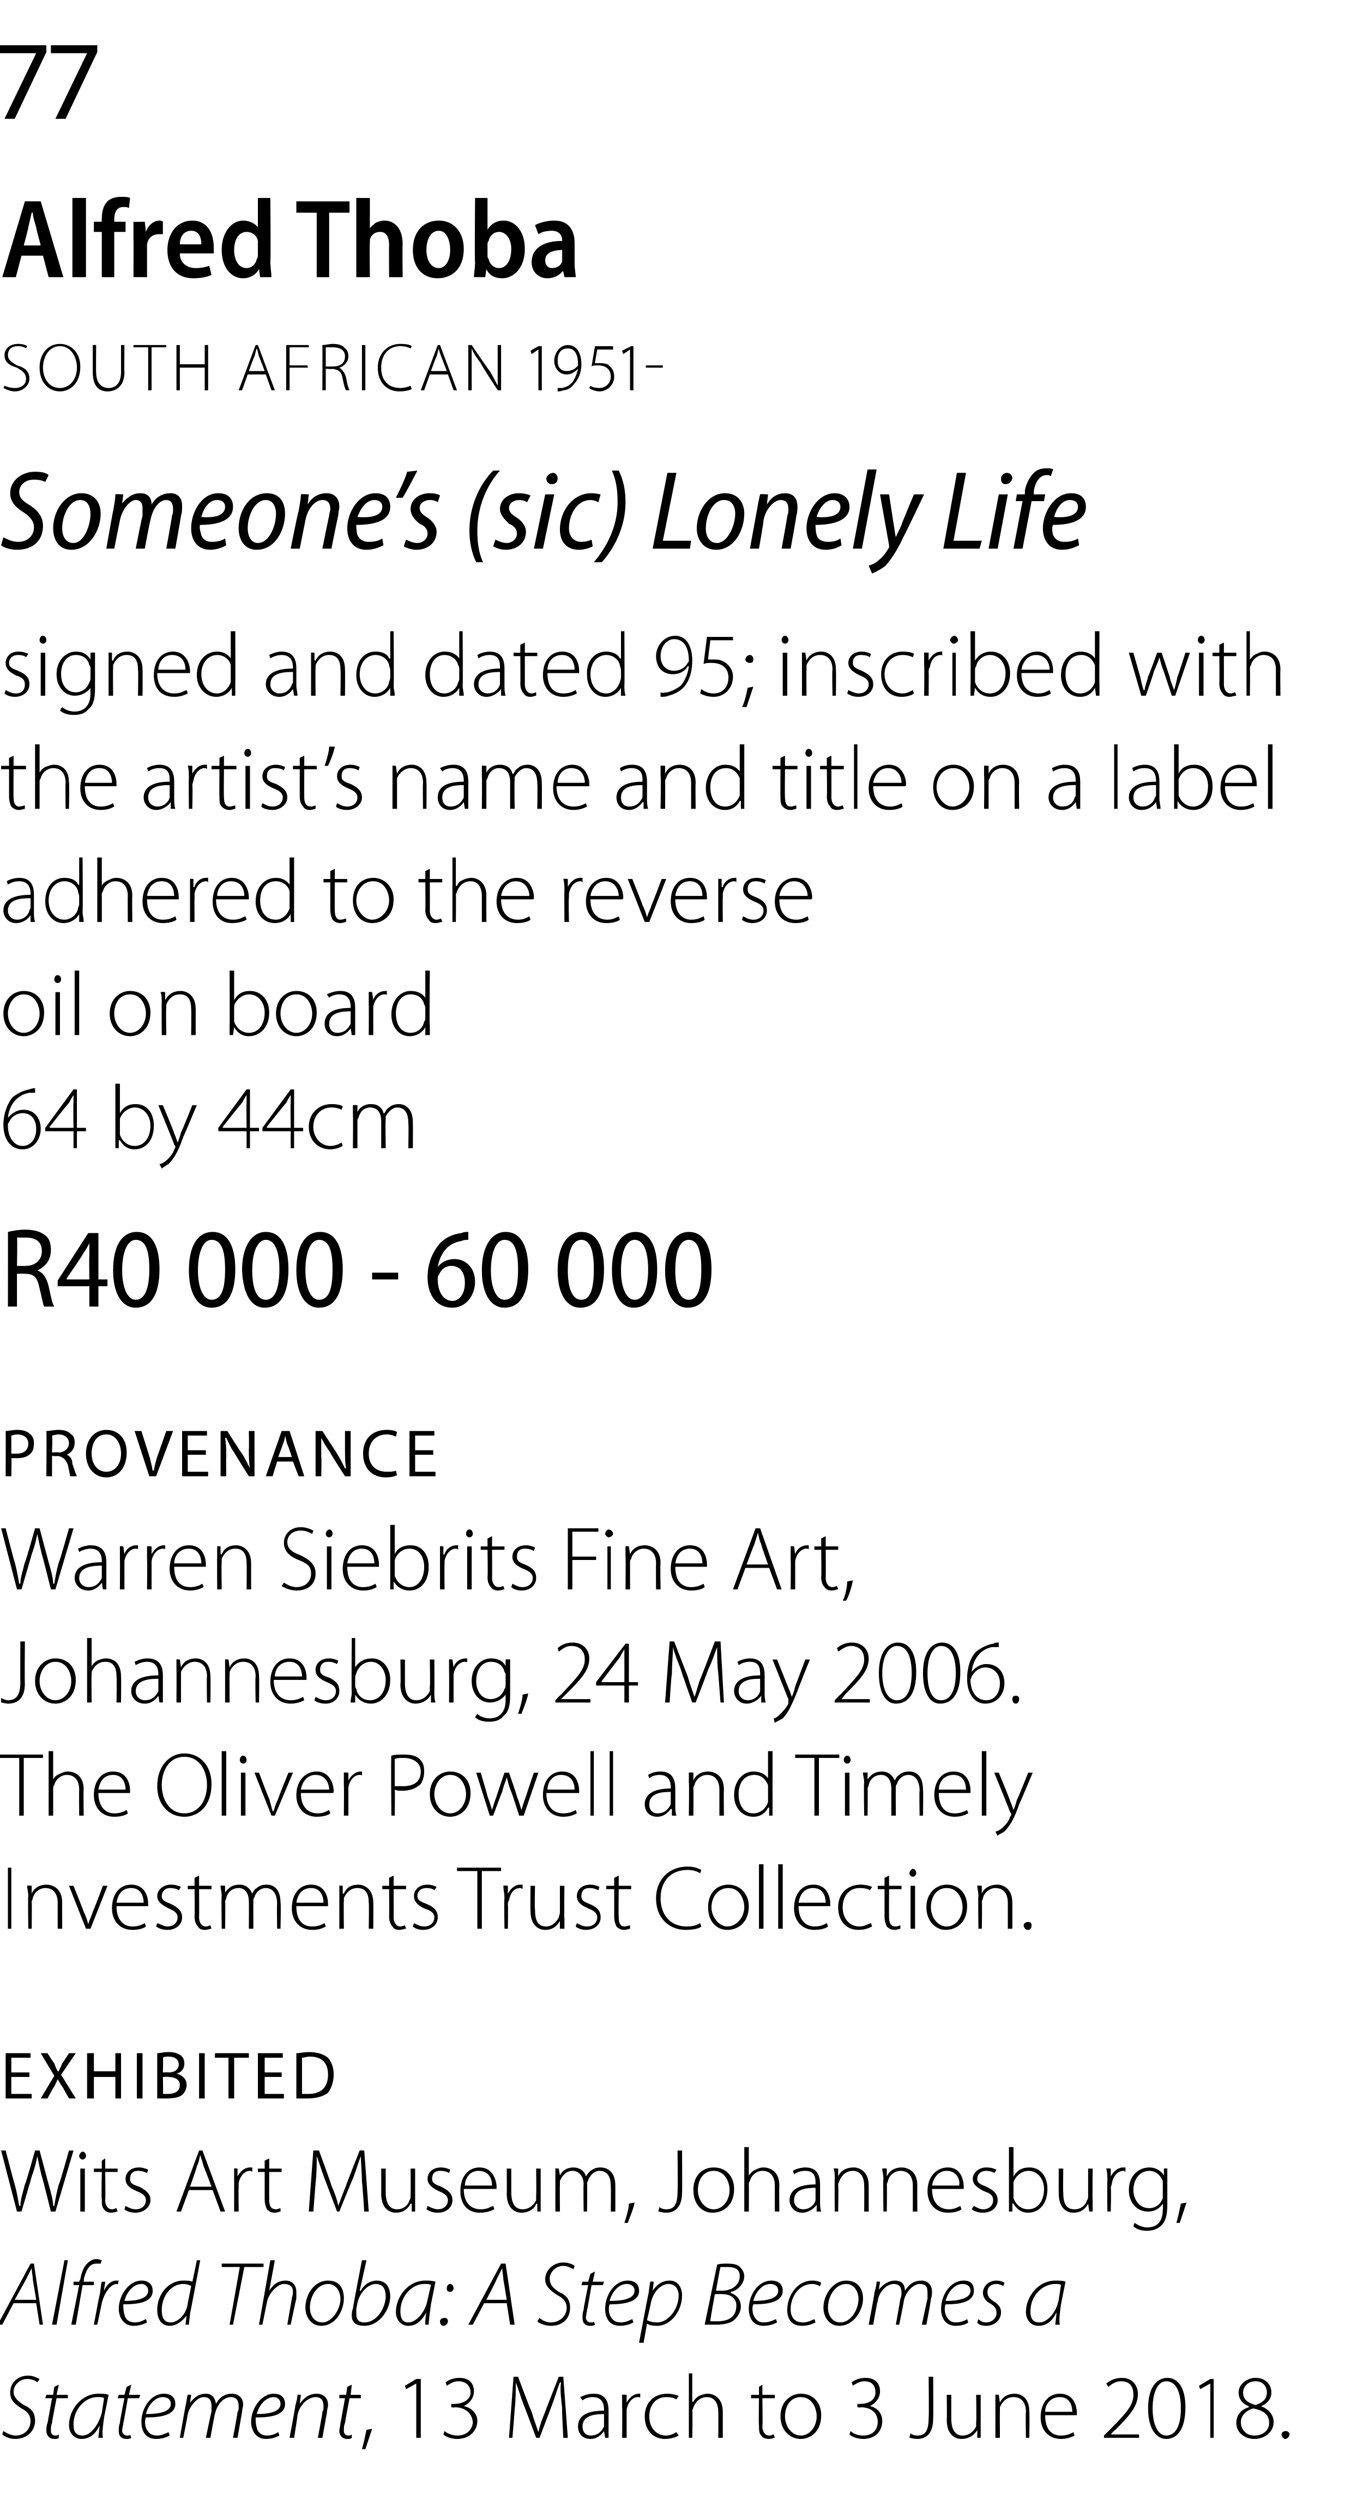 <?xml version="1.0" standalone="no"?><!DOCTYPE svg PUBLIC "-//W3C//DTD SVG 1.1//EN" "http://www.w3.org/Graphics/SVG/1.1/DTD/svg11.dtd"><svg xmlns="http://www.w3.org/2000/svg" version="1.1" width="120.5px" height="221px" viewBox="0 -3 120.5 221" style="top:-3px"><desc>77 Alfred Thoba SOUTH AFRICAN 1951- Someone s (sic) Lonely Life signed and dated 95; inscribed with the artist s name</desc><defs/><g id="Polygon141994"><path d="m.3 211.9c.3.2.7.4 1.1.4c.7 0 1.3-.5 1.3-1.3c0-.4-.2-.8-.8-1.1c-.8-.5-1-.9-1-1.4c0-.9.7-1.5 1.6-1.5c.4 0 .8.2 1 .3l-.2.3c-.1-.1-.4-.3-.9-.3c-.7 0-1.2.6-1.2 1.1c0 .5.3.8.9 1.2c.7.3 1 .7 1 1.4c0 .8-.6 1.6-1.8 1.6c-.4 0-.9-.2-1.1-.4l.1-.3zm4.9-4.1l-.2.9h1v.3h-1s-.43 2.18-.4 2.2c-.1.2-.1.4-.1.7c0 .2.1.4.4.4c.1 0 .2 0 .3-.1v.3c-.1.1-.2.1-.4.1c-.5 0-.7-.4-.7-.7c0-.2 0-.5.1-.7l.4-2.2h-.6l.1-.3h.6l.1-.7l.4-.2zm3.5 4.7c0-.2.1-.7.1-1.1c-.4.9-1 1.2-1.6 1.2c-.7 0-1.1-.6-1.1-1.2c0-1.4 1.1-2.8 2.6-2.8c.3 0 .7 0 .9.1l-.4 2c-.1.8-.2 1.4-.1 1.8h-.4zm.5-3.5c-.1-.1-.3-.1-.6-.1c-1.1 0-2.1 1.1-2.1 2.4c0 .5.1 1 .8 1c.7 0 1.4-.9 1.7-2l.2-1.3zm2.4-1.2l-.2.9h1l-.1.3h-1s-.37 2.18-.4 2.2c0 .2-.1.4-.1.7c0 .2.2.4.4.4c.2 0 .3 0 .3-.1l.1.3c-.1.1-.3.1-.4.1c-.6 0-.7-.4-.7-.7c0-.2 0-.5.1-.7c-.04-.04.4-2.2.4-2.2h-.6l.1-.3h.5l.2-.7l.4-.2zm3.4 4.5c-.2.1-.6.3-1.2.3c-1 0-1.3-.8-1.3-1.5c0-1.2.8-2.5 2-2.5c.7 0 1 .4 1 .9c0 1-1.3 1.2-2.6 1.2c-.1.2-.1.6 0 .9c.2.5.5.7 1 .7c.4 0 .8-.2 1-.3l.1.3zm.1-2.8c0-.4-.3-.6-.7-.6c-.7 0-1.3.7-1.5 1.5c1.2 0 2.2-.2 2.2-.9zm.8 3s.49-2.81.5-2.8c.1-.4.1-.7.2-1c-.04-.04.3 0 .3 0l-.1.7s-.01.04 0 0c.4-.5.8-.8 1.4-.8c.5 0 .8.3.9.9c.3-.6.8-.9 1.4-.9c.4 0 1 .2 1 1c0 .1-.1.4-.1.6l-.4 2.3h-.4s.43-2.29.4-2.3c.1-.1.1-.3.1-.5c0-.5-.2-.8-.7-.8c-.6 0-1.2.6-1.4 1.5c-.02-.01-.4 2.1-.4 2.1h-.4s.48-2.34.5-2.3v-.5c0-.4-.1-.8-.7-.8c-.5 0-1.2.7-1.4 1.5c.01.04-.4 2.1-.4 2.1h-.3zm8.8-.2c-.2.1-.6.3-1.2.3c-.9 0-1.3-.8-1.3-1.5c0-1.2.9-2.5 2-2.5c.7 0 1 .4 1 .9c0 1-1.2 1.2-2.6 1.2c0 .2 0 .6.1.9c.1.5.5.7.9.7c.5 0 .8-.2 1-.3l.1.3zm.1-2.8c0-.4-.3-.6-.6-.6c-.7 0-1.3.7-1.5 1.5c1.1 0 2.1-.2 2.1-.9zm.8 3s.53-2.81.5-2.8c.1-.4.2-.7.2-1c0-.04.3 0 .3 0l-.1.8s.03-.02 0 0c.4-.6.9-.9 1.5-.9c.4 0 1 .2 1 1c0 .2-.1.4-.1.7l-.4 2.2h-.4s.44-2.28.4-2.3c.1-.1.1-.3.1-.5c0-.5-.2-.8-.7-.8c-.6 0-1.4.6-1.6 1.6c.02.03-.3 2-.3 2h-.4zm5.5-4.7l-.1.9h.9v.3h-1s-.41 2.18-.4 2.2c-.1.2-.1.4-.1.7c0 .2.1.4.4.4c.1 0 .2 0 .3-.1v.3c-.1.1-.2.1-.4.1c-.5 0-.7-.4-.7-.7c0-.2.1-.5.1-.7c.02-.04.4-2.2.4-2.2h-.5v-.3h.6l.1-.7l.4-.2zm.9 5.7c.1-.3.3-1.2.4-1.7l.5-.1l-.6 1.8h-.3zm4.8-5.8l-.9.5l-.1-.3l1-.6h.4v5.2h-.4v-4.8zm2.5 4.2c.2.2.7.4 1.1.4c1.1 0 1.4-.8 1.4-1.2c-.1-.9-.8-1.3-1.6-1.3c.03.04-.3 0-.3 0v-.3s.34.02.3 0c.6 0 1.4-.3 1.4-1c0-.5-.3-1-1.1-1c-.4 0-.7.2-1 .4l-.1-.3c.2-.2.7-.4 1.2-.4c1 0 1.3.6 1.3 1.2c0 .5-.3 1-.9 1.3c.6.1 1.2.6 1.2 1.3c0 .8-.6 1.6-1.8 1.6c-.5 0-1-.2-1.2-.4l.1-.3zm10.4-2c-.1-.8-.2-1.8-.1-2.3h-.1c-.2.5-.4 1.2-.7 2l-1.1 2.9h-.3s-1.06-2.86-1.1-2.9c-.3-.8-.5-1.5-.7-2c0 .6 0 1.5-.1 2.4c.01.02-.2 2.5-.2 2.5h-.3l.4-5.4h.4s1.16 3.11 1.2 3.1c.2.7.4 1.2.6 1.8c.1-.5.3-1.1.6-1.8c-.03.02 1.2-3.1 1.2-3.1h.4l.4 5.4h-.4s-.14-2.56-.1-2.6zm4.1 1.7v.9h-.3l-.1-.6s.02.05 0 0c-.2.3-.6.7-1.2.7c-.8 0-1.1-.6-1.1-1.1c0-.9.7-1.4 2.3-1.4v-.1c0-.4-.1-1.1-1-1.1c-.3 0-.7.1-.9.3l-.2-.3c.4-.2.8-.3 1.2-.3c1.1 0 1.3.8 1.3 1.5v1.5zm-.4-1.2c-.8 0-1.9.1-1.9 1.1c0 .5.3.8.7.8c.7 0 1-.4 1.2-.8v-1.1zm1.6-.6v-1.1c0-.04.4 0 .4 0v.7s-.02.04 0 0c.2-.4.6-.8 1.1-.8h.1v.4c0-.1-.1-.1-.2-.1c-.5 0-.9.5-1 1.1v2.5h-.4s.03-2.69 0-2.7zm5 2.5c-.2.1-.6.3-1.2.3c-1.1 0-1.8-.8-1.8-2c0-1.2.8-2 2-2c.4 0 .8.1 1 .2l-.2.3c-.2-.1-.4-.2-.9-.2c-1 0-1.5.8-1.5 1.7c0 1 .6 1.7 1.5 1.7c.4 0 .7-.2.9-.3l.2.3zm.9-5.5h.3v2.5s.06.05.1 0c.1-.2.3-.4.5-.5c.2-.1.5-.2.8-.2c.3 0 1.3.2 1.3 1.6v2.3h-.4s.02-2.27 0-2.3c0-.7-.3-1.3-1-1.3c-.6 0-1 .4-1.2.9c0 .1-.1.2-.1.3c.05.05 0 2.4 0 2.4h-.3v-5.7zm6.5 1v.9h1.1v.3h-1.1s.04 2.46 0 2.5c0 .4.2.8.6.8c.2 0 .3-.1.4-.1l.1.3c-.1 0-.3.1-.5.1c-.3 0-.6-.1-.7-.3c-.2-.2-.2-.5-.2-.9c-.04 0 0-2.4 0-2.4h-.7v-.3h.7v-.7l.3-.2zm5.2 2.7c0 1.5-1 2.1-1.8 2.1c-1 0-1.8-.8-1.8-2c0-1.3.9-2 1.8-2c1.1 0 1.8.8 1.8 1.9zm-3.2.1c0 .9.6 1.7 1.4 1.7c.8 0 1.4-.8 1.4-1.7c0-.7-.4-1.7-1.4-1.7c-1 0-1.4.9-1.4 1.7zm5.8 1.3c.2.2.6.4 1.1.4c1.1 0 1.3-.8 1.3-1.2c0-.9-.7-1.3-1.5-1.3c.02.04-.3 0-.3 0v-.3s.33.02.3 0c.6 0 1.3-.3 1.3-1c0-.5-.2-1-1-1c-.4 0-.7.2-1 .4l-.1-.3c.2-.2.7-.4 1.2-.4c1 0 1.3.6 1.3 1.2c0 .5-.3 1-.9 1.3c.6.1 1.1.6 1.1 1.3c0 .8-.5 1.6-1.7 1.6c-.5 0-1-.2-1.2-.4l.1-.3zm6.9-4.8h.4s.02 3.73 0 3.7c0 1.4-.7 1.8-1.4 1.8c-.3 0-.6-.1-.7-.1l.1-.4c.1.1.3.2.6.2c.7 0 1-.4 1-1.6c.04.05 0-3.6 0-3.6zm4.6 4.5v.9h-.3v-.7s-.05.02 0 0c-.2.4-.7.8-1.4.8c-.5 0-1.3-.3-1.3-1.7c.03-.01 0-2.2 0-2.2h.4v2.1c0 .9.3 1.5 1 1.5c.6 0 1-.4 1.2-.8v-.4c.04-.05 0-2.4 0-2.4h.4v2.9zm1.3-2v-.9c-.02-.04.3 0 .3 0l.1.7s-.03-.04 0 0c.2-.5.7-.8 1.3-.8c.4 0 1.3.2 1.3 1.6c.03 0 0 2.3 0 2.3h-.3s-.04-2.27 0-2.3c0-.7-.3-1.3-1.1-1.3c-.6 0-1 .4-1.2.9v.3c-.02.02 0 2.4 0 2.4h-.4v-2.9zm4.4.9c0 1.3.6 1.8 1.4 1.8c.6 0 .9-.2 1.1-.3l.1.3c-.2.1-.6.3-1.2.3c-1.1 0-1.8-.8-1.8-1.9c0-1.3.7-2.1 1.7-2.1c1.3 0 1.5 1.2 1.5 1.7v.2h-2.8zm2.4-.3c0-.5-.2-1.3-1.1-1.3c-.9 0-1.3.7-1.3 1.3h2.4zm2.8 2.3v-.2l.5-.5c1.5-1.5 2.1-2.2 2.1-3.1c0-.6-.2-1.2-1.1-1.2c-.5 0-.9.3-1.1.5l-.2-.3c.4-.3.8-.5 1.4-.5c1 0 1.4.8 1.4 1.4c0 1.1-.7 1.9-2 3.2c-.05-.02-.4.4-.4.4h2.5v.3h-3.1zm7.2-2.7c0 1.9-.7 2.8-1.7 2.8c-.8 0-1.6-.8-1.6-2.7c0-1.9.8-2.7 1.7-2.7c.9 0 1.6.8 1.6 2.6zm-2.9.1c0 1.5.5 2.4 1.2 2.4c.9 0 1.3-1 1.3-2.4c0-1.4-.4-2.4-1.3-2.4c-.7 0-1.2.9-1.2 2.4zm5.1-2.2l-.9.5l-.1-.3l1-.6h.3v5.2h-.3v-4.8zm3.4 2c-.6-.2-.9-.7-.9-1.2c0-.7.7-1.3 1.5-1.3c.9 0 1.4.6 1.4 1.3c0 .4-.2.9-.9 1.2c.7.3 1.1.8 1.1 1.4c0 .9-.8 1.5-1.7 1.5c-.9 0-1.6-.6-1.6-1.4c0-.7.4-1.2 1.1-1.4v-.1zm1.8 1.5c0-.8-.5-1.1-1.4-1.3c-.7.2-1.1.7-1.1 1.2c0 .6.4 1.2 1.2 1.2c.8 0 1.3-.5 1.3-1.1zm-2.3-2.7c0 .6.4.9 1.1 1.1c.6-.2 1-.5 1-1.1c0-.5-.3-1-1-1c-.7 0-1.1.5-1.1 1zm3.7 4.1c-.1 0-.3-.2-.3-.4c0-.2.2-.3.4-.3c.1 0 .3.1.3.3c0 .2-.2.4-.4.4z" stroke="none" fill="#000"/></g><g id="Polygon141993"><path d="m1.2 200.6l-1 1.9h-.4l2.9-5.4h.3l.8 5.4h-.3l-.3-1.9h-2zm2-.3l-.3-1.8c0-.3-.1-.7-.1-1l-.5 1l-1 1.8h1.9zm1.4 2.2l1.1-5.7h.3l-1 5.7h-.4zm1.7 0L7 199h-.5v-.3h.5s.09-.25.1-.2c.1-.6.3-1.1.6-1.4c.2-.2.5-.4.8-.4c.3 0 .4.1.5.1l-.1.3h-.4c-.6 0-.9.6-1.1 1.4c.04-.02 0 .2 0 .2h.9v.3h-1l-.6 3.5h-.4zm2 0s.48-2.59.5-2.6c.1-.4.1-.9.2-1.2h.3c0 .2-.1.5-.1.8c.2-.5.6-.9 1.1-.9h.2l-.1.4c0-.1 0-.1-.1-.1c-.5 0-1.1.8-1.3 1.7l-.4 1.9h-.3zm4.7-.2c-.2.1-.6.3-1.2.3c-.9 0-1.3-.8-1.3-1.5c0-1.2.9-2.5 2-2.5c.7 0 1 .4 1 .9c0 1-1.2 1.2-2.6 1.2c0 .2 0 .6.1.9c.1.5.5.7.9.7c.5 0 .8-.2 1-.3l.1.3zm.1-2.8c0-.4-.3-.6-.6-.6c-.7 0-1.3.7-1.5 1.5c1.1 0 2.1-.2 2.1-.9zm4.6-2.7s-.86 4.65-.9 4.7c0 .3-.1.7-.1 1h-.3l.1-.8s-.03-.05 0 0c-.4.5-.9.9-1.5.9c-.8 0-1.1-.7-1.1-1.4c0-1.4 1-2.6 2.3-2.6c.3 0 .6 0 .8.1c.02.02.4-1.9.4-1.9h.3zm-.8 2.3c-.1-.1-.4-.2-.7-.2c-1.1 0-1.9 1.1-1.9 2.3c0 .5.1 1.1.8 1.1c.6 0 1.4-.7 1.5-1.7l.3-1.5zm4.3-1.7h-1.6v-.3h3.7v.3h-1.7l-1 5.1h-.3l.9-5.1zm1.7 5.1l1-5.7h.4l-.5 2.7s.01-.05 0 0c.4-.6.8-.9 1.5-.9c.3 0 .9.2.9 1v.6c-.03.02-.5 2.3-.5 2.3h-.3l.4-2.3c0-.1.1-.3.1-.6c0-.4-.2-.7-.8-.7c-.5 0-1.3.7-1.5 1.6l-.4 2h-.3zm7.5-2.3c0 1-.7 2.4-2 2.4c-.9 0-1.4-.8-1.4-1.6c0-1.2.8-2.4 2-2.4c1.1 0 1.4.8 1.4 1.6zm-3 .8c0 .7.4 1.3 1.1 1.3c.8 0 1.6-1.1 1.6-2.1c0-.5-.3-1.3-1.1-1.3c-.9 0-1.6 1-1.6 2.1zm5-4.2l-.6 2.7h.1c.3-.6.9-.9 1.4-.9c.9 0 1.2.7 1.2 1.4c0 1.1-.9 2.6-2.3 2.6c-.6 0-1.1-.2-1.1-.9c0-.2 0-.4.1-.6c-.04.02.8-4.3.8-4.3h.4zm-.9 4.3v.5c0 .4.2.7.7.7c1.2 0 1.9-1.4 1.9-2.3c0-.6-.2-1.1-.9-1.1c-.6 0-1.4.7-1.6 1.7l-.1.5zm6.1 1.4c0-.2 0-.7.1-1.1c-.5.9-1 1.2-1.6 1.2c-.7 0-1.1-.6-1.1-1.2c0-1.4 1.1-2.8 2.6-2.8c.3 0 .6 0 .9.1l-.4 2c-.1.8-.2 1.4-.2 1.8h-.3zm.5-3.5c-.1-.1-.3-.1-.6-.1c-1.1 0-2.1 1.1-2.1 2.4c0 .5.1 1 .7 1c.7 0 1.5-.9 1.7-2l.3-1.3zm1.7.6c-.2 0-.3-.1-.3-.3c0-.2.1-.4.3-.4c.2 0 .3.2.3.4c0 .1-.1.3-.3.3zm-.6 3c-.2 0-.3-.2-.3-.4c0-.2.2-.3.4-.3c.2 0 .3.1.3.3c0 .2-.2.4-.4.4zm3.6-2l-1 1.9h-.4l2.9-5.4h.4l.8 5.4h-.4l-.3-1.9h-2zm2-.3s-.29-1.81-.3-1.8c0-.3-.1-.7-.1-1l-.5 1c.04-.02-.9 1.8-.9 1.8h1.8zm2.9 1.6c.2.2.6.4 1 .4c.7 0 1.4-.5 1.4-1.3c0-.4-.2-.8-.8-1.1c-.8-.5-1.1-.9-1.1-1.4c0-.9.8-1.5 1.6-1.5c.5 0 .9.2 1 .3l-.1.3c-.2-.1-.5-.3-.9-.3c-.7 0-1.2.6-1.2 1.1c0 .5.2.8.8 1.2c.7.3 1 .7 1 1.4c0 .8-.5 1.6-1.7 1.6c-.5 0-1-.2-1.2-.4l.2-.3zm4.9-4.1l-.2.9h1l-.1.3h-1s-.37 2.18-.4 2.2c0 .2-.1.4-.1.7c0 .2.2.4.4.4c.2 0 .3 0 .3-.1l.1.3c-.1.1-.3.1-.4.1c-.6 0-.7-.4-.7-.7c0-.2 0-.5.1-.7c-.04-.04.4-2.2.4-2.2h-.6l.1-.3h.5l.2-.7l.4-.2zm3.4 4.5c-.2.1-.6.3-1.2.3c-1 0-1.3-.8-1.3-1.5c0-1.2.8-2.5 2-2.5c.7 0 1 .4 1 .9c0 1-1.3 1.2-2.6 1.2c-.1.2-.1.6 0 .9c.2.5.5.7 1 .7c.4 0 .8-.2 1-.3l.1.3zm.1-2.8c0-.4-.3-.6-.7-.6c-.7 0-1.3.7-1.5 1.5c1.2 0 2.2-.2 2.2-.9zm.4 4.6s.78-4.16.8-4.2c.1-.4.1-.9.2-1.2c-.01-.04.3 0 .3 0l-.1.8s.02-.02 0 0c.4-.6.9-.9 1.5-.9c.8 0 1.1.7 1.1 1.3c0 1.4-1 2.7-2.2 2.7c-.5 0-.8-.1-.9-.2c-.02 0 0 0 0 0l-.3 1.7h-.4zm.7-2c.2.1.5.2.9.2c1 0 1.9-1.2 1.9-2.4c0-.4-.2-1-.9-1c-.6 0-1.4.6-1.6 1.9l-.3 1.3zm6.2-4.9c.2-.1.6-.1.9-.1c.6 0 1 .1 1.2.4c.2.2.3.5.3.7c0 .7-.6 1.3-1.2 1.4v.1c.4.1.9.5.9 1.2c0 .5-.3.9-.6 1.2c-.4.3-1 .4-1.6.4h-1l1.1-5.3zm-.1 2.3s.53-.02.5 0c.9 0 1.6-.5 1.6-1.3c0-.6-.4-.8-1.1-.8h-.6c-.04.03-.4 2.1-.4 2.1zm-.5 2.7h.6c.9 0 1.7-.3 1.7-1.4c0-.7-.6-1-1.2-1c-.04-.02-.7 0-.7 0c0 0-.44 2.38-.4 2.4zm5.9.1c-.2.1-.6.3-1.2.3c-1 0-1.3-.8-1.3-1.5c0-1.2.8-2.5 2-2.5c.7 0 1 .4 1 .9c0 1-1.3 1.2-2.6 1.2c-.1.2-.1.6 0 .9c.2.5.5.7.9.7c.5 0 .9-.2 1.1-.3l.1.3zm.1-2.8c0-.4-.3-.6-.7-.6c-.7 0-1.3.7-1.5 1.5c1.2 0 2.2-.2 2.2-.9zm3.3 2.8c-.2.1-.6.3-1.2.3c-1 0-1.3-.7-1.3-1.4c0-1.3.9-2.6 2.2-2.6c.4 0 .7.1.8.2l-.1.3c-.2-.1-.4-.2-.7-.2c-1.2 0-1.9 1.2-1.9 2.2c0 .7.3 1.2 1.1 1.2c.4 0 .8-.2 1-.3l.1.3zm4.2-2.1c0 1-.8 2.4-2.1 2.4c-.9 0-1.4-.8-1.4-1.6c0-1.2.9-2.4 2-2.4c1.1 0 1.5.8 1.5 1.6zm-3.1.8c0 .7.4 1.3 1.1 1.3c.9 0 1.6-1.1 1.6-2.1c0-.5-.3-1.3-1.1-1.3c-.9 0-1.6 1-1.6 2.1zm3.6 1.5s.54-2.81.5-2.8c.1-.4.2-.7.2-1c0-.04.3 0 .3 0l-.1.7s.04.04 0 0c.4-.5.9-.8 1.4-.8c.6 0 .9.3.9.9c.4-.6.8-.9 1.5-.9c.3 0 .9.2.9 1c0 .1 0 .4-.1.6c.04.01-.4 2.3-.4 2.3h-.4s.48-2.29.5-2.3v-.5c0-.5-.1-.8-.7-.8c-.5 0-1.2.6-1.4 1.5c.03-.01-.4 2.1-.4 2.1h-.3s.42-2.34.4-2.3c.1-.2.1-.4.1-.5c0-.4-.1-.8-.7-.8c-.6 0-1.3.7-1.4 1.5c-.05.04-.4 2.1-.4 2.1h-.4zm8.8-.2c-.1.1-.5.3-1.1.3c-1 0-1.3-.8-1.3-1.5c0-1.2.8-2.5 2-2.5c.7 0 .9.4.9.9c0 1-1.2 1.2-2.5 1.2c-.1.2-.1.6 0 .9c.2.5.5.7.9.7c.5 0 .9-.2 1-.3l.1.3zm.2-2.8c0-.4-.3-.6-.7-.6c-.7 0-1.3.7-1.5 1.5c1.1 0 2.2-.2 2.2-.9zm.7 2.5c.2.2.4.3.7.3c.5 0 .9-.4.9-.8c0-.4-.1-.6-.6-.9c-.4-.2-.6-.6-.6-.9c0-.6.5-1.1 1.2-1.1c.3 0 .6.1.7.2l-.1.3c-.1-.1-.4-.2-.6-.2c-.5 0-.8.3-.8.7c0 .4.2.6.5.8c.5.3.7.6.7 1c0 .7-.6 1.2-1.3 1.2c-.4 0-.7-.1-.8-.3l.1-.3zm6.8.5c0-.2.1-.7.1-1.1c-.4.9-1 1.2-1.6 1.2c-.7 0-1.1-.6-1.1-1.2c0-1.4 1.1-2.8 2.6-2.8c.3 0 .7 0 .9.1l-.4 2c-.1.8-.2 1.4-.1 1.8h-.4zm.5-3.5c-.1-.1-.2-.1-.5-.1c-1.2 0-2.2 1.1-2.2 2.4c0 .5.1 1 .8 1c.7 0 1.5-.9 1.7-2l.2-1.3z" stroke="none" fill="#000"/></g><g id="Polygon141992"><path d="m1.5 192.5l-1.4-5.4h.4s.79 3.05.8 3c.2.7.3 1.4.4 1.9h.1c0-.5.2-1.1.4-1.9c.05.05.9-3 .9-3h.4l.8 3c.2.7.4 1.4.4 1.9h.1c.1-.6.2-1.2.4-1.9c.05.04.9-3 .9-3h.4l-1.6 5.4h-.4s-.77-3.1-.8-3.1c-.2-.8-.3-1.3-.4-1.8c-.1.5-.2 1-.5 1.8c.02-.01-.9 3.1-.9 3.1h-.4zm5.6 0v-3.8h.4v3.8h-.4zm.5-4.9c0 .1-.1.3-.3.3c-.2 0-.3-.2-.3-.3c0-.2.2-.4.3-.4c.2 0 .3.2.3.4zm1.7.2v.9h1.1v.3H9.3s.04 2.46 0 2.5c0 .4.2.8.6.8c.2 0 .3-.1.4-.1l.1.3c-.1 0-.3.1-.6.1c-.2 0-.5-.1-.6-.3c-.2-.2-.2-.5-.2-.9c-.05 0 0-2.4 0-2.4h-.7v-.3h.7v-.7l.3-.2zm1.8 4.2c.2.1.5.3.9.3c.6 0 .9-.4.9-.8c0-.4-.3-.6-.8-.8c-.7-.3-1-.6-1-1.1c0-.5.4-1 1.2-1c.3 0 .6.1.8.2l-.1.3c-.2-.1-.4-.2-.8-.2c-.5 0-.7.3-.7.7c0 .4.2.5.8.7c.6.3 1 .6 1 1.2c0 .6-.6 1.1-1.3 1.1c-.4 0-.8-.1-1-.3l.1-.3zm5.6-1.4l-.7 1.9h-.4l2-5.4h.3l2 5.4h-.4l-.7-1.9h-2.1zm2-.3s-.68-1.81-.7-1.8c-.1-.4-.2-.7-.3-1c-.1.4-.1.6-.3 1c.05-.02-.6 1.8-.6 1.8h1.9zm2-.5v-1.1c-.04-.04.3 0 .3 0v.7s.05.04 0 0c.2-.4.6-.8 1.1-.8h.2v.4c-.1-.1-.1-.1-.2-.1c-.5 0-.9.5-1 1.1v.4c-.03-.02 0 2.1 0 2.1h-.4v-2.7zm3.1-2v.9h1.1v.3h-1.1s-.01 2.46 0 2.5c0 .4.1.8.6.8c.2 0 .3-.1.4-.1v.3c-.1 0-.3.1-.5.1c-.3 0-.5-.1-.7-.3c-.1-.2-.2-.5-.2-.9V189h-.6v-.3h.6v-.7l.4-.2zm8.2 2.1c0-.8-.1-1.8-.1-2.3c-.2.5-.4 1.2-.7 2c-.02-.04-1.2 2.9-1.2 2.9h-.2l-1.1-2.9c-.3-.8-.5-1.5-.7-2c0 .6 0 1.5-.1 2.4l-.2 2.5h-.4l.4-5.4h.5s1.14 3.11 1.1 3.1c.3.7.5 1.2.6 1.8c.2-.5.4-1.1.7-1.8c-.05.02 1.2-3.1 1.2-3.1h.4l.4 5.4h-.4s-.16-2.56-.2-2.6zm4.7 1.7v.9h-.3v-.7s-.06.02-.1 0c-.2.4-.6.8-1.3.8c-.5 0-1.3-.3-1.3-1.7c.01-.01 0-2.2 0-2.2h.4v2.1c0 .9.3 1.5 1 1.5c.6 0 1-.4 1.1-.8c.1-.1.1-.3.1-.4c.02-.05 0-2.4 0-2.4h.4v2.9zm1.1.4c.2.1.6.3.9.3c.6 0 .9-.4.9-.8c0-.4-.3-.6-.8-.8c-.6-.3-1-.6-1-1.1c0-.5.4-1 1.2-1c.3 0 .6.1.8.2l-.1.3c-.1-.1-.4-.2-.8-.2c-.5 0-.7.3-.7.7c0 .4.3.5.8.7c.6.3 1 .6 1 1.2c0 .6-.5 1.1-1.3 1.1c-.4 0-.7-.1-1-.3l.1-.3zm3.2-1.5c0 1.3.7 1.8 1.5 1.8c.6 0 .8-.2 1.1-.3l.1.3c-.2.1-.6.3-1.3.3c-1.1 0-1.7-.8-1.7-1.9c0-1.3.7-2.1 1.7-2.1c1.2 0 1.5 1.2 1.5 1.7v.2H41zm2.5-.3c0-.5-.2-1.3-1.2-1.3c-.8 0-1.2.7-1.2 1.3h2.4zm4.3 1.4v.9h-.3v-.7s-.05.02-.1 0c-.1.4-.6.8-1.3.8c-.5 0-1.3-.3-1.3-1.7c.02-.01 0-2.2 0-2.2h.4v2.1c0 .9.3 1.5 1 1.5c.6 0 1-.4 1.2-.8v-.4c.03-.05 0-2.4 0-2.4h.4v2.9zm1.3-2v-.9c-.03-.04.3 0 .3 0l.1.6s-.03.04 0 0c.2-.4.6-.7 1.2-.7c.5 0 1 .3 1.1.8c.1-.2.3-.4.4-.5c.3-.2.5-.3.9-.3c.4 0 1.3.2 1.3 1.6v2.3h-.4s.02-2.22 0-2.2c0-.9-.3-1.4-1-1.4c-.5 0-.8.4-1 .8c0 .1-.1.2-.1.3c.03.04 0 2.5 0 2.5h-.3s-.04-2.4 0-2.4c0-.7-.4-1.2-1-1.2c-.5 0-.9.4-1.1.9v.3c-.02.03 0 2.4 0 2.4h-.4v-2.9zm6.1 3.9c.1-.3.4-1.2.4-1.7l.5-.1c-.1.6-.5 1.5-.6 1.8h-.3zm4.7-6.4h.4s.02 3.73 0 3.7c0 1.4-.7 1.8-1.4 1.8c-.3 0-.6-.1-.7-.1l.1-.4c.1.1.3.2.6.2c.7 0 1-.4 1-1.6c.04.05 0-3.6 0-3.6zm5 3.4c0 1.5-1 2.1-1.9 2.1c-1 0-1.7-.8-1.7-2c0-1.3.8-2 1.8-2c1.1 0 1.8.8 1.8 1.9zm-3.2.1c0 .9.6 1.7 1.4 1.7c.8 0 1.4-.8 1.4-1.7c0-.7-.4-1.7-1.4-1.7c-1 0-1.4.9-1.4 1.7zm4.1-3.8h.4v2.5s.04.05 0 0c.2-.2.3-.4.6-.5c.2-.1.4-.2.7-.2c.4 0 1.4.2 1.4 1.6c-.03-.02 0 2.3 0 2.3h-.4v-2.3c0-.7-.3-1.3-1.1-1.3c-.5 0-1 .4-1.1.9c-.1.1-.1.2-.1.3c.02.05 0 2.4 0 2.4h-.4v-5.7zm6.7 4.8c0 .3 0 .6.1.9h-.4v-.6s-.05.05 0 0c-.2.3-.7.7-1.3.7c-.7 0-1.1-.6-1.1-1.1c0-.9.8-1.4 2.3-1.4v-.1c0-.4 0-1.1-.9-1.1c-.4 0-.7.1-1 .3l-.1-.3c.3-.2.8-.3 1.1-.3c1.1 0 1.3.8 1.3 1.5v1.5zm-.4-1.2c-.8 0-1.9.1-1.9 1.1c0 .5.4.8.8.8c.6 0 1-.4 1.1-.8v-1.1zm1.7-.8c0-.4 0-.6-.1-.9c.04-.04.4 0 .4 0v.7s.03-.04 0 0c.2-.5.7-.8 1.4-.8c.3 0 1.3.2 1.3 1.6v2.3h-.4s.02-2.27 0-2.3c0-.7-.3-1.3-1-1.3c-.6 0-1 .4-1.2.9c0 .1-.1.2-.1.3c.04.02 0 2.4 0 2.4h-.3s-.03-2.92 0-2.9zm4.3 0c0-.4-.1-.6-.1-.9c.02-.04.4 0 .4 0v.7s.02-.04 0 0c.2-.5.7-.8 1.3-.8c.4 0 1.4.2 1.4 1.6c-.02 0 0 2.3 0 2.3h-.4v-2.3c0-.7-.3-1.3-1.1-1.3c-.5 0-1 .4-1.1.9c0 .1-.1.2-.1.3c.03.02 0 2.4 0 2.4h-.3s-.04-2.92 0-2.9zm4.3.9c0 1.3.7 1.8 1.5 1.8c.5 0 .8-.2 1-.3l.1.3c-.1.1-.5.3-1.2.3c-1.1 0-1.8-.8-1.8-1.9c0-1.3.8-2.1 1.8-2.1c1.2 0 1.4 1.2 1.4 1.7v.2h-2.8zm2.4-.3c.1-.5-.2-1.3-1.1-1.3c-.8 0-1.2.7-1.3 1.3h2.4zm1.3 1.8c.2.1.5.3.8.3c.6 0 .9-.4.9-.8c0-.4-.2-.6-.8-.8c-.6-.3-1-.6-1-1.1c0-.5.5-1 1.2-1c.4 0 .7.1.9.2l-.2.3c-.1-.1-.4-.2-.7-.2c-.5 0-.8.3-.8.7c0 .4.3.5.8.7c.6.3 1 .6 1 1.2c0 .6-.5 1.1-1.3 1.1c-.4 0-.7-.1-1-.3l.2-.3zm3.1-5.2h.4v2.6s0-.03 0 0c.3-.5.7-.8 1.4-.8c1 0 1.6.8 1.6 1.9c0 1.4-.8 2.1-1.7 2.1c-.6 0-1-.3-1.3-.8h-.1v.7h-.3v-5.7zm.4 4.2v.3c.2.6.7 1 1.3 1c.9 0 1.4-.8 1.4-1.8c0-.8-.5-1.6-1.4-1.6c-.5 0-1.1.4-1.3 1v1.1zm7 .6v.9h-.3l-.1-.7s.01.02 0 0c-.2.4-.6.8-1.3.8c-.5 0-1.3-.3-1.3-1.7c-.01-.01 0-2.2 0-2.2h.4s-.03 2.12 0 2.1c0 .9.2 1.5 1 1.5c.6 0 1-.4 1.1-.8c.1-.1.1-.3.1-.4v-2.4h.4s-.03 2.86 0 2.9zm1.3-1.8c0-.4 0-.8-.1-1.1c.04-.04.4 0 .4 0v.7s.02.04 0 0c.2-.4.6-.8 1.1-.8h.2v.4c-.1-.1-.1-.1-.2-.1c-.5 0-.9.5-1 1.1c0 .1-.1.3-.1.4c.05-.02 0 2.1 0 2.1h-.3s-.03-2.69 0-2.7zm5.3 2.1c0 1-.2 1.5-.5 1.8c-.4.4-.9.5-1.3.5c-.4 0-.9-.1-1.2-.4l.1-.3c.3.2.7.4 1.1.4c.9 0 1.4-.5 1.4-1.6c.04 0 0-.5 0-.5c0 0 .02-.04 0 0c-.2.3-.6.7-1.3.7c-1 0-1.7-.8-1.7-1.9c0-1.3.9-2 1.8-2c.7 0 1.1.4 1.3.7c-.04.01 0 0 0 0v-.6s.35-.04.3 0v3.2zm-.4-1.8v-.3c-.2-.5-.6-.9-1.2-.9c-.8 0-1.4.7-1.4 1.7c0 .8.5 1.6 1.4 1.6c.5 0 1-.3 1.2-.9v-1.2zm1.2 3.4c.1-.3.3-1.2.4-1.7l.5-.1l-.6 1.8h-.3z" stroke="none" fill="#000"/></g><g id="Polygon141991"><path d="m2.6 180.6H1v1.5h1.8v.4H.5v-4h2.2v.4H1v1.3h1.6v.4zm3.5 1.9s-.51-.89-.5-.9c-.2-.3-.4-.6-.5-.8c-.1.2-.2.5-.4.8c-.03.01-.5.9-.5.9h-.6l1.2-2l-1.2-2h.6s.57.9.6.9c.1.3.2.5.3.7h.1c.1-.3.2-.4.3-.7c.03 0 .6-.9.6-.9h.6l-1.3 1.9l1.3 2.1h-.6zm2.2-4v1.6h1.9v-1.6h.5v4h-.5v-1.9H8.3v1.9h-.6v-4h.6zm4.3 0v4h-.5v-4h.5zm1.3 0c.2 0 .6-.1 1-.1c.5 0 .8.1 1.1.3c.2.2.3.4.3.7c0 .4-.2.8-.7.9c.4.1.9.4.9 1c0 .4-.2.7-.4.9c-.3.2-.7.3-1.4.3h-.8v-4zm.5 1.7s.52-.03.5 0c.6 0 .9-.3.9-.7c0-.5-.4-.7-.9-.7c-.2 0-.4 0-.5.1c.04-.04 0 1.3 0 1.3zm0 1.9h.5c.5 0 1-.2 1-.8c0-.5-.5-.7-1-.7c-.03-.04-.5 0-.5 0c0 0 .04 1.5 0 1.5zm3.7-3.6v4h-.5v-4h.5zm2.1.4H19v-.4h3v.4h-1.3v3.6h-.5v-3.6zm4.7 1.7h-1.5v1.5h1.7v.4h-2.3v-4h2.2v.4h-1.6v1.3h1.5v.4zm1.3-2.1c.3 0 .7-.1 1.1-.1c.8 0 1.3.2 1.7.5c.3.4.5.8.5 1.5c0 .6-.2 1.2-.5 1.6c-.4.3-1 .5-1.8.5h-1v-4zm.5 3.6h.6c1.1 0 1.7-.6 1.7-1.7c0-1-.5-1.6-1.6-1.6c-.3 0-.5.1-.7.1v3.2z" stroke="none" fill="#000"/></g><g id="Polygon141990"><path d="m1 162.1v5.4h-.3v-5.4h.3zm1.5 2.5c0-.4-.1-.6-.1-.9c.02-.04.4 0 .4 0v.7s.02-.04 0 0c.2-.5.7-.8 1.3-.8c.4 0 1.4.2 1.4 1.6c-.02 0 0 2.3 0 2.3h-.4v-2.3c0-.7-.3-1.3-1.1-1.3c-.5 0-1 .4-1.1.9c0 .1-.1.2-.1.3c.03.02 0 2.4 0 2.4h-.3s-.04-2.92 0-2.9zm4-.9s.94 2.34.9 2.3c.2.4.3.7.4 1.1c.1-.4.3-.7.4-1.1c.02.04.9-2.3.9-2.3h.4L8 167.5h-.4l-1.5-3.8h.4zm3.8 1.8c0 1.3.7 1.8 1.4 1.8c.6 0 .9-.2 1.1-.3l.1.3c-.1.1-.5.3-1.2.3c-1.1 0-1.8-.8-1.8-1.9c0-1.3.7-2.1 1.7-2.1c1.3 0 1.5 1.2 1.5 1.7v.2h-2.8zm2.4-.3c0-.5-.2-1.3-1.1-1.3c-.9 0-1.2.7-1.3 1.3h2.4zm1.2 1.8c.3.1.6.3.9.3c.6 0 .9-.4.9-.8c0-.4-.3-.6-.8-.8c-.6-.3-1-.6-1-1.1c0-.5.5-1 1.2-1c.4 0 .7.1.9.2l-.2.3c-.1-.1-.4-.2-.8-.2c-.4 0-.7.3-.7.7c0 .4.3.5.8.7c.6.3 1 .6 1 1.2c0 .6-.5 1.1-1.3 1.1c-.4 0-.7-.1-1-.3l.1-.3zm3.7-4.2v.9h1.1v.3h-1.1s.02 2.46 0 2.5c0 .4.2.8.6.8c.2 0 .3-.1.4-.1l.1.3c-.2 0-.3.1-.6.1c-.3 0-.5-.1-.6-.3c-.2-.2-.3-.5-.3-.9c.03 0 0-2.4 0-2.4h-.6v-.3h.6v-.7l.4-.2zm2 1.8c0-.4-.1-.6-.1-.9c.03-.04.4 0 .4 0v.6s.03.04 0 0c.3-.4.6-.7 1.3-.7c.5 0 .9.3 1.1.8c.1-.2.2-.4.4-.5c.2-.2.5-.3.9-.3c.4 0 1.2.2 1.2 1.6c.05.04 0 2.3 0 2.3h-.3s-.03-2.22 0-2.2c0-.9-.4-1.4-1-1.4c-.5 0-.9.4-1 .8c-.1.1-.1.2-.1.3c-.01.04 0 2.5 0 2.5h-.4s.02-2.4 0-2.4c0-.7-.3-1.2-.9-1.2c-.6 0-1 .4-1.1.9c0 .1-.1.2-.1.3c.04.03 0 2.4 0 2.4h-.3s-.04-2.92 0-2.9zm6.6.9c0 1.3.6 1.8 1.4 1.8c.6 0 .9-.2 1.1-.3l.1.3c-.2.1-.5.3-1.2.3c-1.1 0-1.8-.8-1.8-1.9c0-1.3.7-2.1 1.7-2.1c1.3 0 1.5 1.2 1.5 1.7v.2h-2.8zm2.4-.3c0-.5-.2-1.3-1.1-1.3c-.9 0-1.2.7-1.3 1.3h2.4zm1.4-.6v-.9c-.04-.04.3 0 .3 0v.7s.06-.04.1 0c.2-.5.6-.8 1.3-.8c.3 0 1.3.2 1.3 1.6c.02 0 0 2.3 0 2.3h-.4s.04-2.27 0-2.3c0-.7-.2-1.3-1-1.3c-.6 0-1 .4-1.2.9v.3c-.03.02 0 2.4 0 2.4h-.4v-2.9zm4.8-1.8v.9h1.1v.3h-1.1s.01 2.46 0 2.5c0 .4.2.8.6.8c.2 0 .3-.1.4-.1l.1.3c-.2 0-.3.1-.6.1c-.3 0-.5-.1-.6-.3c-.2-.2-.3-.5-.3-.9c.02 0 0-2.4 0-2.4h-.6v-.3h.6v-.7l.4-.2zm1.8 4.2c.2.1.5.3.9.3c.6 0 .9-.4.9-.8c0-.4-.3-.6-.9-.8c-.6-.3-.9-.6-.9-1.1c0-.5.4-1 1.2-1c.3 0 .6.1.8.2l-.2.3c-.1-.1-.3-.2-.7-.2c-.5 0-.8.3-.8.7c0 .4.3.5.8.7c.7.3 1 .6 1 1.2c0 .6-.5 1.1-1.3 1.1c-.3 0-.7-.1-.9-.3l.1-.3zm5.6-4.6h-1.8v-.3h3.9v.3h-1.7v5.1h-.4v-5.1zm2.4 2.4c0-.4-.1-.8-.1-1.1c.02-.04.4 0 .4 0v.7s0 .04 0 0c.2-.4.6-.8 1.1-.8h.2v.4c-.1-.1-.2-.1-.2-.1c-.6 0-.9.5-1 1.1c-.1.1-.1.3-.1.4c.03-.02 0 2.1 0 2.1h-.3s-.05-2.69 0-2.7zm5.3 1.8v.9h-.4v-.7s0 .02 0 0c-.2.4-.6.8-1.3.8c-.5 0-1.3-.3-1.3-1.7c-.02-.01 0-2.2 0-2.2h.4s-.05 2.12 0 2.1c0 .9.2 1.5 1 1.5c.5 0 .9-.4 1.1-.8c0-.1.1-.3.1-.4v-2.4h.4s-.04 2.86 0 2.9zm1.1.4c.2.1.5.3.9.3c.6 0 .9-.4.9-.8c0-.4-.3-.6-.8-.8c-.7-.3-1-.6-1-1.1c0-.5.4-1 1.2-1c.3 0 .6.1.8.2l-.1.3c-.2-.1-.4-.2-.8-.2c-.5 0-.7.3-.7.7c0 .4.2.5.7.7c.7.3 1 .6 1 1.2c0 .6-.5 1.1-1.3 1.1c-.3 0-.7-.1-.9-.3l.1-.3zm3.7-4.2v.9h1.1v.3h-1.1s-.03 2.46 0 2.5c0 .4.1.8.5.8c.2 0 .4-.1.5-.1v.3c-.1 0-.3.1-.5.1c-.3 0-.5-.1-.7-.3c-.1-.2-.2-.5-.2-.9V164h-.7v-.3h.7v-.7l.4-.2zm7.3 4.5c-.2.2-.8.3-1.4.3c-1.3 0-2.6-.9-2.6-2.8c0-1.6 1.1-2.8 2.8-2.8c.6 0 1 .2 1.2.3l-.1.3c-.3-.2-.7-.3-1.1-.3c-1.5 0-2.4 1-2.4 2.5c0 1.5.9 2.5 2.3 2.5c.5 0 .9-.1 1.2-.3l.1.3zm4.2-1.8c0 1.5-1 2.1-1.9 2.1c-1 0-1.7-.8-1.7-2c0-1.3.8-2 1.8-2c1 0 1.8.8 1.8 1.9zm-3.3.1c0 .9.7 1.7 1.4 1.7c.8 0 1.5-.8 1.5-1.7c0-.7-.4-1.7-1.4-1.7c-1 0-1.5.9-1.5 1.7zm4.2-3.8h.4v5.7h-.4v-5.7zm1.7 0h.4v5.7h-.4v-5.7zm1.8 3.7c0 1.3.7 1.8 1.4 1.8c.6 0 .9-.2 1.1-.3l.1.3c-.1.1-.5.3-1.2.3c-1.1 0-1.8-.8-1.8-1.9c0-1.3.7-2.1 1.7-2.1c1.3 0 1.5 1.2 1.5 1.7v.2h-2.8zm2.4-.3c0-.5-.2-1.3-1.1-1.3c-.9 0-1.2.7-1.3 1.3h2.4zm4.1 2.1c-.2.1-.6.3-1.2.3c-1.1 0-1.8-.8-1.8-2c0-1.2.8-2 2-2c.4 0 .8.1 1 .2l-.2.3c-.1-.1-.4-.2-.9-.2c-1 0-1.5.8-1.5 1.7c0 1 .6 1.7 1.5 1.7c.4 0 .7-.2 1-.3l.1.3zm1.5-4.5v.9h1.1v.3h-1.1s-.01 2.46 0 2.5c0 .4.1.8.6.8c.2 0 .3-.1.4-.1v.3c-.1 0-.3.1-.5.1c-.3 0-.5-.1-.7-.3c-.1-.2-.2-.5-.2-.9V164h-.6v-.3h.6v-.7l.4-.2zm1.9 4.7v-3.8h.4v3.8h-.4zm.5-4.9c0 .1-.1.3-.3.3c-.2 0-.3-.2-.3-.3c0-.2.2-.4.3-.4c.2 0 .3.2.3.4zm4.5 2.9c0 1.5-1 2.1-1.9 2.1c-.9 0-1.7-.8-1.7-2c0-1.3.9-2 1.8-2c1.1 0 1.8.8 1.8 1.9zm-3.2.1c0 .9.6 1.7 1.4 1.7c.8 0 1.4-.8 1.4-1.7c0-.7-.4-1.7-1.4-1.7c-1 0-1.4.9-1.4 1.7zm4.2-1c0-.4-.1-.6-.1-.9c.03-.04.4 0 .4 0v.7s.03-.04 0 0c.2-.5.7-.8 1.4-.8c.3 0 1.3.2 1.3 1.6v2.3h-.4v-2.3c0-.7-.3-1.3-1.1-1.3c-.5 0-1 .4-1.1.9c0 .1-.1.2-.1.3c.04.02 0 2.4 0 2.4h-.3s-.04-2.92 0-2.9zm4.3 3c-.1 0-.3-.2-.3-.4c0-.2.2-.3.4-.3c.2 0 .3.1.3.3c0 .2-.1.4-.3.4h-.1z" stroke="none" fill="#000"/></g><g id="Polygon141989"><path d="m1.7 152.4H-.1v-.3h3.9v.3H2.1v5.1h-.4v-5.1zm2.6-.6h.4v2.5s.03.05 0 0c.1-.2.3-.4.6-.5c.2-.1.4-.2.7-.2c.4 0 1.4.2 1.4 1.6c-.04-.02 0 2.3 0 2.3h-.4s-.02-2.27 0-2.3c0-.7-.3-1.3-1.1-1.3c-.5 0-1 .4-1.1.9c-.1.1-.1.2-.1.3v2.4h-.4v-5.7zm4.4 3.7c0 1.3.7 1.8 1.4 1.8c.6 0 .9-.2 1.1-.3l.1.3c-.1.1-.5.3-1.2.3c-1.1 0-1.8-.8-1.8-1.9c0-1.3.7-2.1 1.7-2.1c1.3 0 1.5 1.2 1.5 1.7v.2H8.7zm2.4-.3c0-.5-.2-1.3-1.1-1.3c-.9 0-1.2.7-1.3 1.3h2.4zm7.6-.5c0 2-1.2 2.9-2.4 2.9c-1.4 0-2.4-1.1-2.4-2.7c0-1.8 1.1-2.9 2.4-2.9c1.4 0 2.4 1.1 2.4 2.7zm-4.4.1c0 1.3.7 2.5 2 2.5c1.3 0 2-1.2 2-2.5c0-1.2-.6-2.5-2-2.5c-1.4 0-2 1.3-2 2.5zm5.3-3h.4v5.7h-.4v-5.7zm1.7 5.7v-3.8h.4v3.8h-.4zm.5-4.9c0 .1-.1.3-.3.3c-.2 0-.3-.2-.3-.3c0-.2.1-.4.3-.4c.2 0 .3.2.3.4zm1.1 1.1s.87 2.34.9 2.3l.3 1.1h.1c.1-.4.2-.7.4-1.1c-.05.04.9-2.3.9-2.3h.4l-1.6 3.8h-.3l-1.5-3.8h.4zm3.7 1.8c0 1.3.7 1.8 1.5 1.8c.5 0 .8-.2 1-.3l.1.3c-.1.1-.5.3-1.2.3c-1.1 0-1.8-.8-1.8-1.9c0-1.3.8-2.1 1.8-2.1c1.2 0 1.5 1.2 1.5 1.7c0 .1 0 .2-.1.2h-2.8zm2.5-.3c0-.5-.3-1.3-1.2-1.3c-.8 0-1.2.7-1.3 1.3h2.5zm1.3-.4v-1.1c0-.04.4 0 .4 0v.7s-.02.04 0 0c.2-.4.6-.8 1.1-.8h.1v.4c0-.1-.1-.1-.2-.1c-.5 0-.9.5-1 1.1v2.5h-.4s.03-2.69 0-2.7zm4.2-2.6c.3-.1.6-.1 1.1-.1c.6 0 1.1.1 1.4.4c.3.3.4.6.4 1.1c0 .4-.1.8-.3 1.1c-.4.4-1 .6-1.6.6c-.3 0-.5 0-.7-.1c.03 0 0 2.3 0 2.3h-.3s-.05-5.33 0-5.3zm.3 2.7h.7c1 0 1.6-.4 1.6-1.3c0-.8-.7-1.2-1.5-1.2c-.4 0-.6 0-.8.1v2.4zm6.7.6c0 1.5-1 2.1-1.8 2.1c-1 0-1.8-.8-1.8-2c0-1.3.9-2 1.8-2c1.1 0 1.8.8 1.8 1.9zm-3.2.1c0 .9.6 1.7 1.4 1.7c.8 0 1.4-.8 1.4-1.7c0-.7-.4-1.7-1.4-1.7c-.9 0-1.4.9-1.4 1.7zm4.1-1.9s.64 2.14.6 2.1c.2.5.3.9.4 1.2c.1-.3.2-.7.4-1.2c-.03.04.7-2.1.7-2.1h.4s.74 2.13.7 2.1c.2.5.3.9.4 1.2c.1-.3.2-.7.4-1.2c-.03.04.7-2.1.7-2.1h.4l-1.3 3.8h-.4s-.68-2.14-.7-2.1c-.2-.5-.3-.9-.4-1.3c-.1.4-.3.8-.4 1.3c-.02-.03-.8 2.1-.8 2.1h-.3l-1.2-3.8h.4zm5.8 1.8c0 1.3.7 1.8 1.5 1.8c.6 0 .9-.2 1.1-.3l.1.3c-.2.1-.6.3-1.2.3c-1.1 0-1.8-.8-1.8-1.9c0-1.3.7-2.1 1.7-2.1c1.3 0 1.5 1.2 1.5 1.7v.2h-2.9zm2.5-.3c0-.5-.2-1.3-1.2-1.3c-.8 0-1.2.7-1.2 1.3h2.4zm1.4-3.4h.3v5.7h-.3v-5.7zm1.7 0h.3v5.7h-.3v-5.7zm5.8 4.8c0 .3 0 .6.1.9h-.4v-.6s-.07.05-.1 0c-.2.3-.6.7-1.2.7c-.8 0-1.1-.6-1.1-1.1c0-.9.8-1.4 2.3-1.4v-.1c0-.4-.1-1.1-1-1.1c-.3 0-.7.1-.9.3l-.1-.3c.3-.2.7-.3 1.1-.3c1.1 0 1.3.8 1.3 1.5v1.5zm-.4-1.2c-.8 0-1.9.1-1.9 1.1c0 .5.3.8.7.8c.7 0 1-.4 1.2-.8v-1.1zm1.6-.8v-.9c.01-.04.4 0 .4 0v.7s.01-.04 0 0c.2-.5.7-.8 1.3-.8c.4 0 1.4.2 1.4 1.6c-.03 0 0 2.3 0 2.3h-.4v-2.3c0-.7-.3-1.3-1.1-1.3c-.5 0-1 .4-1.1.9c-.1.1-.1.2-.1.3c.02.02 0 2.4 0 2.4h-.4s.04-2.92 0-2.9zm7.4-2.8v5.7h-.3v-.7s-.06-.03-.1 0c-.2.4-.6.8-1.3.8c-1 0-1.7-.8-1.7-1.9c0-1.3.8-2.1 1.7-2.1c.7 0 1.1.3 1.3.6c0 .04 0 0 0 0v-2.4h.4zm-.4 3.4v-.4c-.2-.5-.6-.9-1.2-.9c-.9 0-1.4.7-1.4 1.7c0 .9.4 1.7 1.3 1.7c.6 0 1.1-.4 1.3-1v-1.1zm4.1-2.8h-1.7v-.3h3.9v.3h-1.8v5.1h-.4v-5.1zm2.7 5.1v-3.8h.4v3.8h-.4zm.5-4.9c0 .1-.1.3-.3.3c-.2 0-.3-.2-.3-.3c0-.2.1-.4.3-.4c.2 0 .3.2.3.4zm1.2 2c0-.4-.1-.6-.1-.9c.02-.04.4 0 .4 0v.6s.02.04 0 0c.3-.4.6-.7 1.3-.7c.5 0 .9.3 1.1.8c.1-.2.2-.4.4-.5c.2-.2.5-.3.9-.3c.4 0 1.2.2 1.2 1.6c.04.04 0 2.3 0 2.3h-.3s-.04-2.22 0-2.2c0-.9-.4-1.4-1-1.4c-.5 0-.9.4-1 .8c-.1.1-.1.2-.1.3c-.02.04 0 2.5 0 2.5h-.4v-2.4c0-.7-.3-1.2-.9-1.2c-.6 0-1 .4-1.1.9c0 .1-.1.2-.1.3c.03.03 0 2.4 0 2.4h-.3s-.05-2.92 0-2.9zm6.6.9c0 1.3.6 1.8 1.4 1.8c.6 0 .9-.2 1.1-.3l.1.3c-.2.1-.6.3-1.2.3c-1.1 0-1.8-.8-1.8-1.9c0-1.3.7-2.1 1.7-2.1c1.3 0 1.5 1.2 1.5 1.7v.2H83zm2.4-.3c0-.5-.2-1.3-1.1-1.3c-.9 0-1.3.7-1.3 1.3h2.4zm1.4-3.4h.4v5.7h-.4v-5.7zm1.5 1.9s1.03 2.47 1 2.5c.1.2.2.5.3.8c.1-.2.2-.5.3-.9c.03.05 1-2.4 1-2.4h.4s-1.18 2.82-1.2 2.8c-.4 1.2-.8 1.9-1.3 2.4c-.3.2-.6.3-.6.4l-.2-.4c.2 0 .5-.2.7-.4c.2-.2.5-.5.6-.9c.1-.1.1-.2.1-.2c0-.1 0-.1-.1-.2c.04.02-1.4-3.5-1.4-3.5h.4z" stroke="none" fill="#000"/></g><g id="Polygon141988"><path d="m1.8 142.1h.4s-.03 3.73 0 3.7c0 1.4-.7 1.8-1.5 1.8c-.2 0-.5-.1-.6-.1v-.4c.2.1.4.2.6.2c.7 0 1.1-.4 1.1-1.6c-.02.05 0-3.6 0-3.6zm4.9 3.4c0 1.5-1 2.1-1.8 2.1c-1 0-1.8-.8-1.8-2c0-1.3.9-2 1.8-2c1.1 0 1.8.8 1.8 1.9zm-3.2.1c0 .9.6 1.7 1.4 1.7c.8 0 1.4-.8 1.4-1.7c0-.7-.4-1.7-1.4-1.7c-.9 0-1.4.9-1.4 1.7zm4.2-3.8h.4v2.5s-.01.05 0 0c.1-.2.3-.4.5-.5c.2-.1.5-.2.8-.2c.4 0 1.3.2 1.3 1.6c.02-.02 0 2.3 0 2.3h-.4s.04-2.27 0-2.3c0-.7-.2-1.3-1-1.3c-.6 0-1 .4-1.2.9v.3c-.03.05 0 2.4 0 2.4h-.4v-5.7zm6.7 4.8v.9h-.3l-.1-.6s0 .05 0 0c-.2.3-.6.7-1.2.7c-.8 0-1.2-.6-1.2-1.1c0-.9.8-1.4 2.4-1.4v-.1c0-.4-.1-1.1-1-1.1c-.3 0-.7.1-1 .3l-.1-.3c.4-.2.8-.3 1.1-.3c1.2 0 1.4.8 1.4 1.5v1.5zm-.4-1.2c-.8 0-2 .1-2 1.1c0 .5.4.8.8.8c.7 0 1-.4 1.2-.8v-1.1zm1.6-.8v-.9c-.02-.04.3 0 .3 0l.1.7s-.02-.04 0 0c.2-.5.7-.8 1.3-.8c.4 0 1.3.2 1.3 1.6c.04 0 0 2.3 0 2.3h-.3s-.04-2.27 0-2.3c0-.7-.3-1.3-1.1-1.3c-.5 0-1 .4-1.2.9v2.7h-.4s.02-2.92 0-2.9zm4.3 0v-.9c-.03-.04.3 0 .3 0l.1.7s-.03-.04 0 0c.2-.5.7-.8 1.3-.8c.4 0 1.3.2 1.3 1.6c.03 0 0 2.3 0 2.3h-.3s-.05-2.27 0-2.3c0-.7-.3-1.3-1.1-1.3c-.6 0-1 .4-1.2.9v.3c-.02.02 0 2.4 0 2.4h-.4v-2.9zm4.3.9c0 1.3.7 1.8 1.5 1.8c.6 0 .9-.2 1.1-.3l.1.3c-.2.1-.6.3-1.2.3c-1.1 0-1.8-.8-1.8-1.9c0-1.3.7-2.1 1.7-2.1c1.3 0 1.5 1.2 1.5 1.7v.2h-2.9zm2.5-.3c0-.5-.2-1.3-1.1-1.3c-.9 0-1.3.7-1.3 1.3h2.4zm1.2 1.8c.2.1.5.3.9.3c.6 0 .9-.4.9-.8c0-.4-.3-.6-.8-.8c-.7-.3-1-.6-1-1.1c0-.5.4-1 1.2-1c.3 0 .6.1.8.2l-.1.3c-.2-.1-.4-.2-.8-.2c-.5 0-.7.3-.7.7c0 .4.2.5.8.7c.6.3.9.6.9 1.2c0 .6-.5 1.1-1.2 1.1c-.4 0-.8-.1-1-.3l.1-.3zm3.2-5.2h.3v2.6s.05-.03 0 0c.3-.5.8-.8 1.5-.8c.9 0 1.6.8 1.6 1.9c0 1.4-.9 2.1-1.7 2.1c-.6 0-1.1-.3-1.4-.8c.01 0 0 0 0 0v.7h-.4c0-.3.1-.6.1-.9c-.04 0 0-4.8 0-4.8zm.3 4.2c0 .1 0 .2.1.3c.1.6.6 1 1.2 1c.9 0 1.4-.8 1.4-1.8c0-.8-.5-1.6-1.3-1.6c-.6 0-1.1.4-1.3 1c0 .1-.1.2-.1.4v.7zm7 .6c0 .3 0 .6.1.9h-.4v-.7s-.04.02 0 0c-.2.4-.7.8-1.4.8c-.4 0-1.3-.3-1.3-1.7c.04-.01 0-2.2 0-2.2h.4v2.1c0 .9.3 1.5 1 1.5c.6 0 1-.4 1.2-.8v-.4c.05-.05 0-2.4 0-2.4h.4s.02 2.86 0 2.9zm1.3-1.8v-1.1c-.01-.04.3 0 .3 0l.1.7s-.03.04 0 0c.1-.4.5-.8 1.1-.8h.1v.4c0-.1-.1-.1-.2-.1c-.5 0-.9.5-1 1.1v2.5h-.4s.02-2.69 0-2.7zm5.4 2.1c0 1-.2 1.5-.6 1.8c-.3.4-.8.5-1.3.5c-.4 0-.9-.1-1.2-.4l.2-.3c.2.2.6.4 1.1.4c.8 0 1.4-.5 1.4-1.6v-.5s-.03-.04 0 0c-.2.3-.7.7-1.4.7c-.9 0-1.6-.8-1.6-1.9c0-1.3.9-2 1.7-2c.8 0 1.2.4 1.3.7c.01.01 0 0 0 0v-.6s.39-.04.4 0v3.2zm-.4-1.8c0-.1 0-.2-.1-.3c-.1-.5-.5-.9-1.2-.9c-.8 0-1.3.7-1.3 1.7c0 .8.4 1.6 1.3 1.6c.5 0 1-.3 1.2-.9c.1-.1.1-.3.1-.4v-.8zm1.1 3.4c.1-.3.4-1.2.4-1.7l.5-.1c-.1.6-.5 1.5-.6 1.8h-.3zm3.3-1v-.2s.49-.54.5-.5c1.4-1.5 2.1-2.2 2.1-3.1c0-.6-.3-1.2-1.2-1.2c-.5 0-.8.3-1.1.5l-.1-.3c.3-.3.8-.5 1.3-.5c1.1 0 1.5.8 1.5 1.4c0 1.1-.8 1.9-2.1 3.2l-.4.4h2.6v.3h-3.1zm6.1 0V146h-2.5v-.3l2.6-3.4h.3v3.4h.8v.3h-.8v1.5h-.4zm0-1.8s.01-2.15 0-2.2v-.7c-.2.3-.3.5-.4.7l-1.6 2.1v.1h2zm8.3-.8c-.1-.8-.1-1.8-.1-2.3c-.2.5-.4 1.2-.8 2c.05-.04-1.1 2.9-1.1 2.9h-.3s-1.02-2.86-1-2.9c-.3-.8-.6-1.5-.7-2c0 .6-.1 1.5-.1 2.4c-.05.02-.2 2.5-.2 2.5h-.4l.4-5.4h.4l1.2 3.1c.2.7.4 1.2.6 1.8c.2-.5.3-1.1.6-1.8c.01.02 1.2-3.1 1.2-3.1h.5l.3 5.4h-.3l-.2-2.6zm4.1 1.7c0 .3 0 .6.1.9h-.4v-.6s-.04.05 0 0c-.2.3-.7.7-1.3.7c-.7 0-1.1-.6-1.1-1.1c0-.9.8-1.4 2.3-1.4v-.1c0-.4 0-1.1-.9-1.1c-.4 0-.7.1-1 .3l-.1-.3c.3-.2.8-.3 1.1-.3c1.1 0 1.3.8 1.3 1.5v1.5zm-.4-1.2c-.8 0-1.9.1-1.9 1.1c0 .5.4.8.8.8c.6 0 1-.4 1.1-.8v-1.1zm1.5-1.7l1 2.5c.1.2.2.5.3.8c.1-.2.2-.5.3-.9c-.03.05.9-2.4.9-2.4h.4s-1.14 2.82-1.1 2.8c-.5 1.2-.8 1.9-1.3 2.4c-.3.2-.6.3-.7.4l-.1-.4c.2 0 .4-.2.6-.4c.2-.2.5-.5.7-.9v-.4c-.01.02-1.4-3.5-1.4-3.5h.4zm5.1 3.8v-.2s.5-.54.5-.5c1.4-1.5 2.1-2.2 2.1-3.1c0-.6-.3-1.2-1.2-1.2c-.4 0-.8.3-1.1.5l-.1-.3c.3-.3.8-.5 1.3-.5c1.1 0 1.5.8 1.5 1.4c0 1.1-.8 1.9-2.1 3.2l-.3.4h2.5v.3h-3.1zm7.2-2.7c0 1.9-.7 2.8-1.8 2.8c-.8 0-1.5-.8-1.5-2.7c0-1.9.8-2.7 1.7-2.7c.9 0 1.6.8 1.6 2.6zm-3 .1c0 1.5.5 2.4 1.3 2.4c.9 0 1.3-1 1.3-2.4c0-1.4-.4-2.4-1.3-2.4c-.7 0-1.3.9-1.3 2.4zm6.9-.1c0 1.9-.7 2.8-1.8 2.8c-.8 0-1.5-.8-1.5-2.7c0-1.9.8-2.7 1.7-2.7c.9 0 1.6.8 1.6 2.6zm-2.9.1c0 1.5.4 2.4 1.2 2.4c.9 0 1.3-1 1.3-2.4c0-1.4-.4-2.4-1.3-2.4c-.7 0-1.2.9-1.2 2.4zm6.3-2.3h-.6c-1.1.2-1.7 1.2-1.8 2.2c.2-.3.7-.7 1.3-.7c1 0 1.6.7 1.6 1.7c0 .9-.6 1.8-1.7 1.8c-.9 0-1.6-.8-1.6-2.2c0-1 .3-1.9.8-2.4c.4-.3.9-.6 1.5-.7c.2-.1.3-.1.5-.1v.4zm-1.1 4.7c.7 0 1.2-.6 1.2-1.5c0-.9-.6-1.4-1.3-1.4c-.5 0-.9.3-1.2.8c0 .1-.1.2-.1.3c0 1 .5 1.8 1.4 1.8zm2.6.3c-.2 0-.3-.2-.3-.4c0-.2.1-.3.3-.3c.2 0 .3.1.3.3c0 .2-.1.4-.3.4z" stroke="none" fill="#000"/></g><g id="Polygon141987"><path d="m1.5 137.5l-1.4-5.4h.4s.79 3.05.8 3c.2.7.3 1.4.4 1.9h.1c0-.5.2-1.1.4-1.9c.05.05.9-3 .9-3h.4l.8 3c.2.7.4 1.4.4 1.9h.1c.1-.6.2-1.2.4-1.9c.05.04.9-3 .9-3h.4l-1.6 5.4h-.4s-.77-3.1-.8-3.1c-.2-.8-.3-1.3-.4-1.8c-.1.5-.2 1-.5 1.8c.02-.01-.9 3.1-.9 3.1h-.4zm7.9-.9v.9h-.3l-.1-.6s0 .05 0 0c-.2.3-.6.7-1.2.7c-.8 0-1.2-.6-1.2-1.1c0-.9.8-1.4 2.4-1.4v-.1c0-.4-.1-1.1-1-1.1c-.3 0-.7.1-1 .3l-.1-.3c.4-.2.8-.3 1.1-.3c1.2 0 1.4.8 1.4 1.5v1.5zm-.4-1.2c-.8 0-2 .1-2 1.1c0 .5.4.8.8.8c.7 0 1-.4 1.2-.8v-1.1zm1.6-.6v-1.1c-.02-.04.3 0 .3 0l.1.7s-.03.04 0 0c.1-.4.5-.8 1.1-.8h.1v.4c0-.1-.1-.1-.2-.1c-.5 0-.9.5-1 1.1v2.5h-.4s.02-2.69 0-2.7zm2.4 0v-1.1c0-.04.4 0 .4 0v.7s-.02.04 0 0c.2-.4.6-.8 1.1-.8h.1v.4c0-.1-.1-.1-.2-.1c-.5 0-.9.5-1 1.1v2.5h-.4s.03-2.69 0-2.7zm2.4.7c0 1.3.6 1.8 1.4 1.8c.6 0 .9-.2 1.1-.3l.1.3c-.2.1-.6.3-1.2.3c-1.1 0-1.8-.8-1.8-1.9c0-1.3.7-2.1 1.7-2.1c1.3 0 1.5 1.2 1.5 1.7v.2h-2.8zm2.4-.3c0-.5-.2-1.3-1.1-1.3c-.9 0-1.3.7-1.3 1.3h2.4zm1.4-.6v-.9c-.05-.04.3 0 .3 0v.7s.05-.04.1 0c.2-.5.6-.8 1.3-.8c.3 0 1.3.2 1.3 1.6v2.3h-.4s.03-2.27 0-2.3c0-.7-.2-1.3-1-1.3c-.6 0-1 .4-1.2.9v.3c-.04.02 0 2.4 0 2.4h-.4s-.02-2.92 0-2.9zm5.9 2.3c.3.2.7.4 1.1.4c.8 0 1.3-.5 1.3-1.2c0-.6-.3-.9-1.1-1.2c-.8-.3-1.3-.8-1.3-1.5c0-.8.6-1.4 1.5-1.4c.5 0 .9.2 1.1.3l-.1.3c-.2-.1-.5-.3-1-.3c-.9 0-1.2.6-1.2 1c0 .6.4.9 1.2 1.2c.8.4 1.3.8 1.3 1.6c0 .8-.5 1.5-1.7 1.5c-.5 0-1-.2-1.3-.4l.2-.3zm3.8.6v-3.8h.4v3.8h-.4zm.5-4.9c0 .1-.1.3-.3.3c-.2 0-.3-.2-.3-.3c0-.2.2-.4.3-.4c.2 0 .3.2.3.4zm1.3 2.9c0 1.3.6 1.8 1.4 1.8c.6 0 .9-.2 1.1-.3l.1.3c-.2.1-.5.3-1.2.3c-1.1 0-1.8-.8-1.8-1.9c0-1.3.7-2.1 1.7-2.1c1.3 0 1.5 1.2 1.5 1.7v.2h-2.8zm2.4-.3c0-.5-.2-1.3-1.1-1.3c-.9 0-1.2.7-1.3 1.3h2.4zm1.4-3.4h.4v2.6s-.02-.03 0 0c.2-.5.7-.8 1.4-.8c1 0 1.6.8 1.6 1.9c0 1.4-.8 2.1-1.7 2.1c-.6 0-1.1-.3-1.4-.8c.04 0 0 0 0 0v.7h-.3v-5.7zm.4 4.2v.3c.2.6.7 1 1.3 1c.8 0 1.3-.8 1.3-1.8c0-.8-.4-1.6-1.3-1.6c-.6 0-1.1.4-1.3 1v1.1zm4-1.2v-1.1c-.03-.04.3 0 .3 0v.7s.05.04.1 0c.1-.4.5-.8 1.1-.8h.1v.4c-.1-.1-.1-.1-.2-.1c-.5 0-.9.5-1 1.1v.4c-.02-.02 0 2.1 0 2.1h-.4v-2.7zm2.4 2.7v-3.8h.4v3.8h-.4zm.5-4.9c0 .1-.1.3-.3.3c-.2 0-.3-.2-.3-.3c0-.2.1-.4.3-.4c.2 0 .3.2.3.4zm1.7.2v.9h1.1v.3h-1.1s.02 2.46 0 2.5c0 .4.2.8.6.8c.2 0 .3-.1.4-.1l.1.3c-.2 0-.3.1-.6.1c-.2 0-.5-.1-.6-.3c-.2-.2-.3-.5-.3-.9c.04 0 0-2.4 0-2.4h-.6v-.3h.6v-.7l.4-.2zm1.8 4.2c.2.1.5.3.9.3c.6 0 .9-.4.9-.8c0-.4-.3-.6-.8-.8c-.7-.3-1-.6-1-1.1c0-.5.4-1 1.2-1c.3 0 .6.1.8.2l-.1.3c-.2-.1-.4-.2-.8-.2c-.5 0-.7.3-.7.7c0 .4.2.5.7.7c.7.3 1 .6 1 1.2c0 .6-.5 1.1-1.3 1.1c-.3 0-.7-.1-.9-.3l.1-.3zm4.9-4.9h2.7v.3h-2.3v2.2h2.1v.3h-2.1v2.6h-.4v-5.4zm3.5 5.4v-3.8h.3v3.8h-.3zm.5-4.9c0 .1-.2.3-.4.3c-.1 0-.3-.2-.3-.3c0-.2.2-.4.3-.4c.2 0 .4.2.4.4zm1.1 2v-.9c0-.04.3 0 .3 0l.1.7s-.01-.04 0 0c.2-.5.7-.8 1.3-.8c.4 0 1.4.2 1.4 1.6c-.05 0 0 2.3 0 2.3h-.4s-.02-2.27 0-2.3c0-.7-.3-1.3-1.1-1.3c-.5 0-1 .4-1.1.9c-.1.1-.1.2-.1.3v2.4h-.4s.03-2.92 0-2.9zm4.4.9c0 1.3.6 1.8 1.4 1.8c.6 0 .9-.2 1.1-.3l.1.3c-.1.1-.5.3-1.2.3c-1.1 0-1.8-.8-1.8-1.9c0-1.3.7-2.1 1.7-2.1c1.3 0 1.5 1.2 1.5 1.7v.2h-2.8zm2.4-.3c0-.5-.2-1.3-1.1-1.3c-.9 0-1.2.7-1.3 1.3h2.4zm3.8.4l-.7 1.9h-.4l2-5.4h.4l1.9 5.4h-.4l-.7-1.9h-2.1zm2-.3s-.65-1.81-.6-1.8c-.2-.4-.2-.7-.3-1c-.1.4-.2.6-.3 1c-.02-.02-.7 1.8-.7 1.8h1.9zm2-.5v-1.1c0-.04.3 0 .3 0l.1.7s-.02.04 0 0c.1-.4.5-.8 1.1-.8h.1v.4c0-.1-.1-.1-.2-.1c-.5 0-.9.5-1 1.1v2.5h-.4s.03-2.69 0-2.7zm3.1-2v.9h1.1v.3H73s.02 2.46 0 2.5c0 .4.2.8.6.8c.2 0 .3-.1.4-.1l.1.3c-.2 0-.3.1-.6.1c-.2 0-.5-.1-.6-.3c-.2-.2-.3-.5-.3-.9c.04 0 0-2.4 0-2.4h-.6v-.3h.6v-.7l.4-.2zm1.5 5.7c.2-.3.4-1.2.4-1.7l.5-.1c-.1.6-.4 1.5-.6 1.8h-.3z" stroke="none" fill="#000"/></g><g id="Polygon141986"><path d="m.5 123.5c.3 0 .6-.1 1-.1c.5 0 .9.1 1.2.4c.2.2.3.4.3.8c0 .4-.1.7-.3.9c-.3.3-.7.4-1.2.4h-.5c.04-.02 0 1.6 0 1.6h-.5s.02-4 0-4zm.5 2h.5c.6 0 1-.3 1-.9c0-.5-.4-.8-1-.8c-.2 0-.4.1-.5.1v1.6zm3.1-2c.3 0 .7-.1 1-.1c.6 0 .9.1 1.2.4c.2.1.3.4.3.7c0 .6-.3.9-.7 1.1c.3.1.5.4.5.8c.2.6.3.9.4 1.1h-.6c0-.1-.1-.5-.2-1c-.2-.5-.4-.7-.9-.8c.04.05-.5 0-.5 0v1.8h-.5s.03-3.99 0-4zm.5 1.9s.58-.05.6 0c.5 0 .9-.4.9-.8c0-.5-.4-.8-.9-.8c-.3 0-.5.1-.6.1c.05-.02 0 1.5 0 1.5zm6.6 0c0 1.4-.8 2.2-1.8 2.2c-1.1 0-1.8-.9-1.8-2.1c0-1.3.8-2.1 1.8-2.1c1.1 0 1.8.8 1.8 2zm-3.1.1c0 .9.5 1.6 1.3 1.6c.8 0 1.3-.7 1.3-1.6c0-.8-.4-1.7-1.3-1.7c-.9 0-1.3.8-1.3 1.7zm5.1 2l-1.3-4h.6l.6 1.9c.2.6.3 1.1.4 1.6h.1c.1-.5.2-1 .4-1.5l.7-2h.6l-1.5 4h-.6zm5-1.9h-1.6v1.5h1.8v.4h-2.3v-4h2.2v.4h-1.7v1.3h1.6v.4zm1.3 1.9v-4h.6s1.25 2 1.3 2c.3.5.5.9.7 1.3c-.1-.5-.1-1-.1-1.7c.03.05 0-1.6 0-1.6h.5v4h-.5s-1.29-2.05-1.3-2.1c-.3-.4-.5-.9-.7-1.3h-.1c.1.5.1 1 .1 1.7c-.02-.03 0 1.7 0 1.7h-.5zm5-1.3l-.4 1.3h-.6l1.4-4h.7l1.3 4h-.5l-.5-1.3h-1.4zm1.3-.4s-.36-1.14-.4-1.1c-.1-.3-.1-.5-.2-.8c0 .3-.1.5-.2.8l-.4 1.1h1.2zm2.1 1.7v-4h.6l1.3 2c.3.5.5.9.7 1.3h.1c-.1-.5-.1-1-.1-1.7v-1.6h.5v4h-.5s-1.33-2.05-1.3-2.1c-.3-.4-.6-.9-.8-1.3v1.7c.04-.03 0 1.7 0 1.7h-.5zm7.2-.1c-.2.1-.5.2-1 .2c-1.2 0-2-.8-2-2.1c0-1.3.8-2.1 2.1-2.1c.5 0 .8.1.9.2l-.1.4c-.2-.1-.5-.2-.8-.2c-.9 0-1.6.6-1.6 1.7c0 1 .6 1.6 1.6 1.6c.3 0 .6 0 .8-.1l.1.4zm3.2-1.8h-1.6v1.5h1.8v.4h-2.3v-4h2.2v.4h-1.7v1.3h1.6v.4z" stroke="none" fill="#000"/></g><g id="Polygon141985"><path d="m.7 105.9c.4-.1 1-.2 1.5-.2c.9 0 1.4.2 1.8.5c.4.3.5.8.5 1.3c0 .9-.5 1.5-1.2 1.8c.5.2.8.6 1 1.4c.2.9.3 1.5.5 1.8h-.9c-.1-.2-.2-.8-.4-1.6c-.2-1-.5-1.3-1.3-1.3c.02-.03-.7 0-.7 0v2.9h-.8s.01-6.65 0-6.6zm.8 3s.77.03.8 0c.8 0 1.4-.5 1.4-1.3c0-.8-.5-1.2-1.4-1.2h-.8c.05.04 0 2.5 0 2.5zm6.4 3.6v-1.8H5.1v-.5l2.7-4.2h.9v4.1h.8v.6h-.8v1.8h-.8zm0-2.4s-.03-2.12 0-2.1v-1.1c-.2.4-.4.7-.6 1c.03.03-1.4 2.1-1.4 2.1v.1h2zm6.2-.9c0 2.3-.8 3.4-2.1 3.4c-1.2 0-2-1.2-2-3.3c0-2.2.8-3.4 2.1-3.4c1.3 0 2 1.2 2 3.3zm-3.3.1c0 1.6.5 2.6 1.2 2.6c.8 0 1.2-1 1.2-2.7c0-1.6-.3-2.6-1.2-2.6c-.7 0-1.2 1-1.2 2.7zm10-.1c0 2.3-.8 3.4-2.1 3.4c-1.2 0-2-1.2-2-3.3c0-2.2.8-3.4 2.1-3.4c1.3 0 2 1.2 2 3.3zm-3.3.1c0 1.6.5 2.6 1.2 2.6c.9 0 1.2-1 1.2-2.7c0-1.6-.3-2.6-1.2-2.6c-.7 0-1.2 1-1.2 2.7zm8-.1c0 2.3-.8 3.4-2.1 3.4c-1.2 0-1.9-1.2-2-3.3c0-2.2.9-3.4 2.1-3.4c1.3 0 2 1.2 2 3.3zm-3.2.1c0 1.6.4 2.6 1.2 2.6c.8 0 1.2-1 1.2-2.7c0-1.6-.4-2.6-1.2-2.6c-.7 0-1.2 1-1.2 2.7zm8-.1c0 2.3-.8 3.4-2.1 3.4c-1.2 0-2-1.2-2-3.3c0-2.2.8-3.4 2.1-3.4c1.3 0 2 1.2 2 3.3zm-3.3.1c0 1.6.5 2.6 1.2 2.6c.9 0 1.2-1 1.2-2.7c0-1.6-.3-2.6-1.2-2.6c-.7 0-1.2 1-1.2 2.7zm8.2.2v.6h-2.3v-.6h2.3zm6.2-2.9c-.2 0-.4 0-.6.1c-1.3.2-1.9 1.2-2.1 2.3c.3-.4.8-.7 1.5-.7c1 0 1.8.8 1.8 2c0 1.2-.8 2.3-2 2.3c-1.4 0-2.2-1.1-2.2-2.7c0-1.3.5-2.3 1.1-3c.5-.5 1.1-.8 1.9-.9c.2-.1.4-.1.6-.1v.7zM40 112c.6 0 1.1-.6 1.1-1.6c0-1-.5-1.5-1.2-1.5c-.5 0-.9.3-1.1.8c-.1.1-.1.2-.1.4c0 1.1.5 1.9 1.3 1.9zm6.7-2.8c0 2.3-.8 3.4-2.1 3.4c-1.2 0-2-1.2-2-3.3c0-2.2.9-3.4 2.1-3.4c1.3 0 2 1.2 2 3.3zm-3.3.1c0 1.6.5 2.6 1.2 2.6c.9 0 1.2-1 1.2-2.7c0-1.6-.3-2.6-1.2-2.6c-.7 0-1.2 1-1.2 2.7zm10-.1c0 2.3-.8 3.4-2.1 3.4c-1.2 0-2-1.2-2-3.3c0-2.2.9-3.4 2.1-3.4c1.3 0 2 1.2 2 3.3zm-3.2.1c0 1.6.4 2.6 1.2 2.6c.8 0 1.1-1 1.1-2.7c0-1.6-.3-2.6-1.1-2.6c-.8 0-1.2 1-1.2 2.7zm7.9-.1c0 2.3-.8 3.4-2.1 3.4c-1.1 0-1.9-1.2-1.9-3.3c0-2.2.8-3.4 2.1-3.4c1.2 0 1.9 1.2 1.9 3.3zm-3.2.1c0 1.6.5 2.6 1.2 2.6c.8 0 1.2-1 1.2-2.7c0-1.6-.4-2.6-1.2-2.6c-.7 0-1.2 1-1.2 2.7zm8-.1c0 2.3-.8 3.4-2.1 3.4c-1.2 0-2-1.2-2-3.3c0-2.2.9-3.4 2.1-3.4c1.3 0 2 1.2 2 3.3zm-3.2.1c0 1.6.4 2.6 1.2 2.6c.8 0 1.1-1 1.1-2.7c0-1.6-.3-2.6-1.1-2.6c-.8 0-1.2 1-1.2 2.7z" stroke="none" fill="#000"/></g><g id="Polygon141984"><path d="m3.1 93.6h-.5c-1.2.2-1.8 1.2-1.9 2.2c.3-.3.7-.7 1.4-.7c.9 0 1.5.7 1.5 1.7c0 .9-.6 1.8-1.6 1.8c-1 0-1.7-.8-1.7-2.2c0-1 .4-1.9.8-2.4c.4-.3.9-.6 1.5-.7c.2-.1.4-.1.5-.1v.4zM2 98.3c.7 0 1.2-.6 1.2-1.5c0-.9-.5-1.4-1.2-1.4c-.5 0-1 .3-1.2.8c-.1.1-.1.2-.1.3c0 1 .5 1.8 1.3 1.8zm4.5.2V97H4v-.3l2.5-3.4h.3v3.4h.8v.3h-.8v1.5h-.3zm0-1.8s-.04-2.15 0-2.2v-.7c-.2.3-.3.5-.4.7c-.04-.02-1.7 2.1-1.7 2.1v.1h2.1zm3.7-3.9h.4v2.6s0-.03 0 0c.3-.5.7-.8 1.4-.8c1 0 1.6.8 1.6 1.9c0 1.4-.8 2.1-1.7 2.1c-.6 0-1-.3-1.3-.8h-.1v.7h-.3v-5.7zm.4 4.2v.3c.2.6.7 1 1.3 1c.9 0 1.4-.8 1.4-1.8c0-.8-.5-1.6-1.4-1.6c-.5 0-1.1.4-1.3 1v1.1zm3.8-2.3s1.04 2.47 1 2.5c.1.2.2.5.3.8c.1-.2.2-.5.3-.9c.03.05 1-2.4 1-2.4h.4s-1.18 2.82-1.2 2.8c-.4 1.2-.8 1.9-1.3 2.4c-.3.2-.5.3-.6.4l-.2-.4c.2 0 .5-.2.7-.4c.2-.2.5-.5.6-.9c.1-.1.1-.2.1-.2c0-.1 0-.1-.1-.2c.05.02-1.4-3.5-1.4-3.5h.4zm7.4 3.8V97h-2.5v-.3l2.5-3.4h.3v3.4h.8v.3h-.8v1.5h-.3zm0-1.8s-.03-2.15 0-2.2v-.7c-.2.3-.3.5-.4.7c-.03-.02-1.7 2.1-1.7 2.1v.1h2.1zm3.9 1.8V97h-2.5v-.3l2.5-3.4h.3v3.4h.8v.3h-.8v1.5h-.3zm0-1.8s-.03-2.15 0-2.2v-.7c-.2.3-.3.5-.4.7c-.03-.02-1.7 2.1-1.7 2.1v.1h2.1zm4.6 1.6c-.2.1-.6.3-1.1.3c-1.1 0-1.9-.8-1.9-2c0-1.2.9-2 2-2c.5 0 .9.1 1 .2l-.1.3c-.2-.1-.5-.2-.9-.2c-1 0-1.6.8-1.6 1.7c0 1 .7 1.7 1.5 1.7c.5 0 .8-.2 1-.3l.1.3zm.9-2.7v-.9c0-.04.4 0 .4 0v.6s0 .04 0 0c.2-.4.6-.7 1.2-.7c.6 0 1 .3 1.1.8h.1c.1-.2.2-.4.4-.5c.2-.2.5-.3.9-.3c.3 0 1.2.2 1.2 1.6c.02.04 0 2.3 0 2.3h-.4s.04-2.22 0-2.2c0-.9-.3-1.4-1-1.4c-.4 0-.8.4-1 .8v.3c-.04.04 0 2.5 0 2.5h-.4v-2.4c0-.7-.3-1.2-1-1.2c-.5 0-.9.4-1 .9c-.1.1-.1.2-.1.3v2.4h-.4s.03-2.92 0-2.9z" stroke="none" fill="#000"/></g><g id="Polygon141983"><path d="m3.9 86.5c0 1.5-1 2.1-1.8 2.1c-1 0-1.8-.8-1.8-2c0-1.3.9-2 1.8-2c1.1 0 1.8.8 1.8 1.9zm-3.2.1c0 .9.6 1.7 1.4 1.7c.8 0 1.4-.8 1.4-1.7c0-.7-.4-1.7-1.4-1.7c-.9 0-1.4.9-1.4 1.7zm4.2 1.9v-3.8h.4v3.8h-.4zm.5-4.9c0 .1-.1.3-.3.3c-.2 0-.3-.2-.3-.3c0-.2.1-.4.3-.4c.2 0 .3.2.3.4zm1.2-.8h.4v5.7h-.4v-5.7zm6.7 3.7c0 1.5-1 2.1-1.8 2.1c-1 0-1.8-.8-1.8-2c0-1.3.9-2 1.8-2c1.1 0 1.8.8 1.8 1.9zm-3.2.1c0 .9.6 1.7 1.4 1.7c.8 0 1.4-.8 1.4-1.7c0-.7-.4-1.7-1.4-1.7c-1 0-1.4.9-1.4 1.7zm4.2-1c0-.4 0-.6-.1-.9c.05-.04.4 0 .4 0v.7s.05-.04 0 0c.3-.5.7-.8 1.4-.8c.3 0 1.3.2 1.3 1.6v2.3h-.4s.03-2.27 0-2.3c0-.7-.2-1.3-1-1.3c-.6 0-1 .4-1.2.9v.3c-.04.02 0 2.4 0 2.4h-.4s-.02-2.92 0-2.9zm6-2.8h.4v2.6s.01-.03 0 0c.3-.5.7-.8 1.4-.8c1 0 1.7.8 1.7 1.9c0 1.4-.9 2.1-1.8 2.1c-.6 0-1-.3-1.3-.8c-.03 0 0 0 0 0l-.1.7h-.3v-.9c.02 0 0-4.8 0-4.8zm.4 4.2v.3c.2.6.7 1 1.3 1c.9 0 1.4-.8 1.4-1.8c0-.8-.5-1.6-1.4-1.6c-.5 0-1.1.4-1.3 1v1.1zm7.3-.5c0 1.5-1 2.1-1.8 2.1c-1 0-1.8-.8-1.8-2c0-1.3.9-2 1.8-2c1.1 0 1.8.8 1.8 1.9zm-3.2.1c0 .9.6 1.7 1.4 1.7c.8 0 1.4-.8 1.4-1.7c0-.7-.4-1.7-1.4-1.7c-1 0-1.4.9-1.4 1.7zm6.6 1v.9h-.3l-.1-.6s.01.05 0 0c-.2.3-.6.7-1.2.7c-.8 0-1.1-.6-1.1-1.1c0-.9.7-1.4 2.3-1.4v-.1c0-.4-.1-1.1-1-1.1c-.3 0-.7.1-.9.3l-.2-.3c.4-.2.8-.3 1.2-.3c1.1 0 1.3.8 1.3 1.5v1.5zm-.4-1.2c-.8 0-1.9.1-1.9 1.1c0 .5.3.8.7.8c.7 0 1-.4 1.2-.8v-1.1zm1.6-.6v-1.1c-.01-.04.3 0 .3 0l.1.7s-.02.04 0 0c.1-.4.5-.8 1.1-.8h.1v.4c0-.1-.1-.1-.2-.1c-.5 0-.9.5-1 1.1v2.5h-.4s.02-2.69 0-2.7zm5.4-3s-.05 4.8 0 4.8v.9h-.4v-.7s0-.03 0 0c-.2.4-.7.8-1.4.8c-.9 0-1.6-.8-1.6-1.9c0-1.3.8-2.1 1.7-2.1c.7 0 1.1.3 1.3.6c-.04.04 0 0 0 0v-2.4h.4zm-.4 3.4c0-.1 0-.3-.1-.4c-.1-.5-.5-.9-1.2-.9c-.8 0-1.3.7-1.3 1.7c0 .9.4 1.7 1.3 1.7c.6 0 1.1-.4 1.2-1c.1-.1.1-.2.1-.4v-.7z" stroke="none" fill="#000"/></g><g id="Polygon141982"><path d="m3 77.6c0 .3 0 .6.1.9h-.4v-.6s-.04.05 0 0c-.2.3-.6.7-1.3.7c-.7 0-1.1-.6-1.1-1.1c0-.9.8-1.4 2.4-1.4v-.1c0-.4-.1-1.1-1-1.1c-.4 0-.7.1-1 .3l-.1-.3c.3-.2.8-.3 1.1-.3c1.1 0 1.3.8 1.3 1.5v1.5zm-.3-1.2c-.9 0-2 .1-2 1.1c0 .5.4.8.8.8c.6 0 1-.4 1.1-.8c0-.1.1-.2.1-.2v-.9zm4.6-3.6s.04 4.8 0 4.8c0 .3.1.6.1.9h-.4v-.7s-.02-.03 0 0c-.2.4-.7.8-1.4.8c-.9 0-1.6-.8-1.6-1.9c0-1.3.7-2.1 1.7-2.1c.7 0 1.1.3 1.2.6c.04.04.1 0 .1 0v-2.4h.3zM7 76.2c0-.1-.1-.3-.1-.4c-.1-.5-.6-.9-1.2-.9c-.8 0-1.4.7-1.4 1.7c0 .9.5 1.7 1.4 1.7c.5 0 1.1-.4 1.2-1c0-.1.1-.2.1-.4v-.7zm1.6-3.4h.4v2.5s.02.05 0 0c.1-.2.3-.4.6-.5c.2-.1.4-.2.7-.2c.4 0 1.4.2 1.4 1.6c-.04-.02 0 2.3 0 2.3h-.4s-.02-2.27 0-2.3c0-.7-.3-1.3-1.1-1.3c-.5 0-1 .4-1.1.9c-.1.1-.1.2-.1.3v2.4h-.4v-5.7zm4.4 3.7c0 1.3.6 1.8 1.4 1.8c.6 0 .9-.2 1.1-.3l.1.3c-.1.1-.5.3-1.2.3c-1.1 0-1.8-.8-1.8-1.9c0-1.3.7-2.1 1.7-2.1c1.3 0 1.5 1.2 1.5 1.7v.2H13zm2.4-.3c0-.5-.2-1.3-1.1-1.3c-.9 0-1.2.7-1.3 1.3h2.4zm1.4-.4v-1.1c-.03-.04.3 0 .3 0v.7s.05.04.1 0c.1-.4.5-.8 1-.8h.2v.4c-.1-.1-.1-.1-.2-.1c-.5 0-.9.5-1 1.1v.4c-.02-.02 0 2.1 0 2.1h-.4v-2.7zm2.3.7c0 1.3.7 1.8 1.5 1.8c.6 0 .8-.2 1.1-.3l.1.3c-.2.1-.6.3-1.3.3c-1.1 0-1.7-.8-1.7-1.9c0-1.3.7-2.1 1.7-2.1c1.2 0 1.5 1.2 1.5 1.7v.2h-2.9zm2.5-.3c0-.5-.2-1.3-1.2-1.3c-.8 0-1.2.7-1.2 1.3h2.4zm4.4-3.4v5.7h-.3v-.7s-.04-.03 0 0c-.2.4-.7.8-1.4.8c-1 0-1.7-.8-1.7-1.9c0-1.3.8-2.1 1.8-2.1c.6 0 1 .3 1.2.6c.02.04 0 0 0 0v-2.4h.4zm-.4 3.4v-.4c-.1-.5-.6-.9-1.2-.9c-.9 0-1.4.7-1.4 1.7c0 .9.4 1.7 1.4 1.7c.5 0 1-.4 1.2-1v-1.1zm4-2.4v.9h1.1v.3h-1.1s-.02 2.46 0 2.5c0 .4.1.8.5.8c.2 0 .4-.1.5-.1v.3c-.1 0-.3.1-.5.1c-.3 0-.5-.1-.7-.3c-.1-.2-.2-.5-.2-.9V75h-.6v-.3h.6v-.7l.4-.2zm5.2 2.7c0 1.5-1 2.1-1.9 2.1c-1 0-1.7-.8-1.7-2c0-1.3.8-2 1.8-2c1 0 1.8.8 1.8 1.9zm-3.3.1c0 .9.7 1.7 1.4 1.7c.8 0 1.5-.8 1.5-1.7c0-.7-.4-1.7-1.4-1.7c-1 0-1.5.9-1.5 1.7zm6.5-2.8v.9h1.1v.3H38s.01 2.46 0 2.5c0 .4.2.8.6.8c.2 0 .3-.1.4-.1l.1.3c-.2 0-.3.1-.6.1c-.3 0-.5-.1-.6-.3c-.2-.2-.3-.5-.3-.9c.03 0 0-2.4 0-2.4h-.6v-.3h.6v-.7l.4-.2zm2-1h.3v2.5s.05.05.1 0c.1-.2.2-.4.5-.5c.2-.1.5-.2.8-.2c.3 0 1.3.2 1.3 1.6c-.02-.02 0 2.3 0 2.3h-.4v-2.3c0-.7-.3-1.3-1-1.3c-.6 0-1 .4-1.2.9c0 .1-.1.2-.1.3c.03.05 0 2.4 0 2.4h-.3v-5.7zm4.3 3.7c0 1.3.7 1.8 1.5 1.8c.5 0 .8-.2 1-.3l.1.3c-.1.1-.5.3-1.2.3c-1.1 0-1.8-.8-1.8-1.9c0-1.3.8-2.1 1.8-2.1c1.2 0 1.5 1.2 1.5 1.7c0 .1 0 .2-.1.2h-2.8zm2.5-.3c0-.5-.3-1.3-1.2-1.3c-.8 0-1.2.7-1.3 1.3h2.5zm3.1-.4c0-.4 0-.8-.1-1.1c.05-.04.4 0 .4 0v.7s.03.04 0 0c.2-.4.6-.8 1.1-.8h.2v.4c-.1-.1-.1-.1-.2-.1c-.5 0-.9.5-1 1.1v.4c-.05-.02 0 2.1 0 2.1h-.4s-.02-2.69 0-2.7zm2.3.7c0 1.3.7 1.8 1.5 1.8c.5 0 .8-.2 1-.3l.1.3c-.1.1-.5.3-1.2.3c-1.1 0-1.8-.8-1.8-1.9c0-1.3.8-2.1 1.8-2.1c1.2 0 1.5 1.2 1.5 1.7c0 .1 0 .2-.1.2h-2.8zm2.5-.3c0-.5-.3-1.3-1.2-1.3c-.8 0-1.2.7-1.3 1.3h2.5zm1.2-1.5s.94 2.34.9 2.3c.2.4.3.7.4 1.1c.1-.4.3-.7.4-1.1c.02.04.9-2.3.9-2.3h.4l-1.5 3.8h-.4l-1.5-3.8h.4zm3.8 1.8c0 1.3.7 1.8 1.4 1.8c.6 0 .9-.2 1.1-.3l.1.3c-.1.1-.5.3-1.2.3c-1.1 0-1.8-.8-1.8-1.9c0-1.3.7-2.1 1.7-2.1c1.3 0 1.5 1.2 1.5 1.7v.2h-2.8zm2.4-.3c0-.5-.2-1.3-1.1-1.3c-.9 0-1.2.7-1.3 1.3h2.4zm1.4-.4v-1.1c-.03-.04.3 0 .3 0v.7s.05.04.1 0c.1-.4.5-.8 1.1-.8h.1v.4c-.1-.1-.1-.1-.2-.1c-.5 0-.9.5-1 1.1v.4c-.02-.02 0 2.1 0 2.1h-.4v-2.7zm2.2 2.2c.2.1.5.3.9.3c.6 0 .9-.4.9-.8c0-.4-.3-.6-.8-.8c-.7-.3-1-.6-1-1.1c0-.5.4-1 1.2-1c.3 0 .6.1.8.2l-.1.3c-.2-.1-.4-.2-.8-.2c-.5 0-.7.3-.7.7c0 .4.2.5.7.7c.7.3 1 .6 1 1.2c0 .6-.5 1.1-1.3 1.1c-.3 0-.7-.1-.9-.3l.1-.3zm3.2-1.5c0 1.3.7 1.8 1.5 1.8c.5 0 .8-.2 1-.3l.1.3c-.1.1-.5.3-1.2.3c-1.1 0-1.8-.8-1.8-1.9c0-1.3.8-2.1 1.8-2.1c1.2 0 1.5 1.2 1.5 1.7c0 .1 0 .2-.1.2h-2.8zm2.5-.3c0-.5-.3-1.3-1.2-1.3c-.8 0-1.2.7-1.3 1.3h2.5z" stroke="none" fill="#000"/></g><g id="Polygon141981"><path d="m1.2 63.8v.9h1.1v.3H1.2s-.02 2.46 0 2.5c0 .4.1.8.5.8c.2 0 .4-.1.5-.1v.3c-.1 0-.3.1-.5.1c-.3 0-.5-.1-.7-.3c-.1-.2-.2-.5-.2-.9V65h-.7v-.3h.7v-.7l.4-.2zm1.9-1h.4v2.5s.01.05 0 0c.1-.2.3-.4.5-.5c.3-.1.5-.2.8-.2c.4 0 1.3.2 1.3 1.6c.04-.02 0 2.3 0 2.3h-.3s-.03-2.27 0-2.3c0-.7-.3-1.3-1.1-1.3c-.5 0-1 .4-1.1.9c-.1.1-.1.2-.1.3v2.4h-.4v-5.7zm4.4 3.7c0 1.3.6 1.8 1.4 1.8c.6 0 .9-.2 1.1-.3l.1.3c-.2.1-.5.3-1.2.3c-1.1 0-1.8-.8-1.8-1.9c0-1.3.7-2.1 1.7-2.1c1.3 0 1.5 1.2 1.5 1.7v.2H7.5zm2.4-.3c0-.5-.2-1.3-1.1-1.3c-.9 0-1.2.7-1.3 1.3h2.4zm5.5 1.4c0 .3 0 .6.1.9h-.4v-.6s-.04.05 0 0c-.2.3-.7.7-1.3.7c-.7 0-1.1-.6-1.1-1.1c0-.9.8-1.4 2.3-1.4v-.1c0-.4 0-1.1-.9-1.1c-.4 0-.7.1-1 .3l-.1-.3c.3-.2.8-.3 1.1-.3c1.1 0 1.3.8 1.3 1.5v1.5zm-.4-1.2c-.8 0-1.9.1-1.9 1.1c0 .5.4.8.8.8c.6 0 1-.4 1.1-.8v-1.1zm1.7-.6c0-.4 0-.8-.1-1.1c.04-.04.4 0 .4 0v.7s.02.04 0 0c.2-.4.6-.8 1.1-.8h.2v.4c-.1-.1-.1-.1-.2-.1c-.5 0-.9.5-1 1.1c0 .1-.1.3-.1.4c.05-.02 0 2.1 0 2.1h-.3s-.03-2.69 0-2.7zm3.1-2v.9h1.1v.3h-1.1s-.03 2.46 0 2.5c0 .4.1.8.5.8c.2 0 .4-.1.5-.1v.3c-.1 0-.3.1-.5.1c-.3 0-.5-.1-.7-.3c-.2-.2-.2-.5-.2-.9c-.02 0 0-2.4 0-2.4h-.7v-.3h.7v-.7l.4-.2zm1.9 4.7v-3.8h.4v3.8h-.4zm.5-4.9c0 .1-.1.3-.3.3c-.2 0-.3-.2-.3-.3c0-.2.1-.4.3-.4c.2 0 .3.2.3.4zm1 4.4c.2.1.5.3.9.3c.6 0 .9-.4.9-.8c0-.4-.3-.6-.8-.8c-.7-.3-1-.6-1-1.1c0-.5.4-1 1.2-1c.3 0 .6.1.8.2l-.1.3c-.1-.1-.4-.2-.8-.2c-.5 0-.7.3-.7.7c0 .4.2.5.8.7c.6.3 1 .6 1 1.2c0 .6-.6 1.1-1.3 1.1c-.4 0-.8-.1-1-.3l.1-.3zm3.7-4.2v.9h1.1v.3h-1.1s-.01 2.46 0 2.5c0 .4.1.8.6.8c.2 0 .3-.1.4-.1v.3c-.1 0-.3.1-.5.1c-.3 0-.5-.1-.6-.3c-.2-.2-.3-.5-.3-.9V65h-.6v-.3h.6v-.7l.4-.2zm2.7-.8c-.1.6-.5 1.5-.6 1.7h-.3c.1-.3.4-1.2.4-1.7h.5zm.2 5c.2.1.5.3.9.3c.6 0 .9-.4.9-.8c0-.4-.3-.6-.8-.8c-.7-.3-1-.6-1-1.1c0-.5.4-1 1.2-1c.3 0 .6.1.8.2l-.1.3c-.2-.1-.4-.2-.8-.2c-.5 0-.7.3-.7.7c0 .4.2.5.8.7c.6.3 1 .6 1 1.2c0 .6-.6 1.1-1.3 1.1c-.4 0-.8-.1-1-.3l.1-.3zm4.9-2.4v-.9c-.02-.04.3 0 .3 0l.1.7s-.02-.04 0 0c.2-.5.7-.8 1.3-.8c.4 0 1.3.2 1.3 1.6c.03 0 0 2.3 0 2.3h-.3s-.04-2.27 0-2.3c0-.7-.3-1.3-1.1-1.3c-.5 0-1 .4-1.2.9v2.7h-.4v-2.9zm6.7 2v.9h-.3l-.1-.6s.02.05 0 0c-.2.3-.6.7-1.2.7c-.8 0-1.1-.6-1.1-1.1c0-.9.7-1.4 2.3-1.4v-.1c0-.4-.1-1.1-1-1.1c-.3 0-.7.1-.9.3l-.2-.3c.4-.2.8-.3 1.2-.3c1.1 0 1.3.8 1.3 1.5v1.5zm-.4-1.2c-.8 0-1.9.1-1.9 1.1c0 .5.3.8.7.8c.7 0 1-.4 1.2-.8v-1.1zm1.6-.8v-.9c0-.04.4 0 .4 0v.6s0 .04 0 0c.2-.4.6-.7 1.2-.7c.6 0 1 .3 1.1.8h.1c.1-.2.2-.4.4-.5c.2-.2.5-.3.9-.3c.3 0 1.2.2 1.2 1.6c.02.04 0 2.3 0 2.3h-.4s.04-2.22 0-2.2c0-.9-.3-1.4-1-1.4c-.4 0-.8.4-1 .8v.3c-.04.04 0 2.5 0 2.5h-.4v-2.4c0-.7-.3-1.2-1-1.2c-.5 0-.9.4-1 .9c-.1.1-.1.2-.1.3v2.4h-.4s.03-2.92 0-2.9zm6.6.9c0 1.3.7 1.8 1.5 1.8c.6 0 .9-.2 1.1-.3l.1.3c-.2.1-.6.3-1.2.3c-1.1 0-1.8-.8-1.8-1.9c0-1.3.7-2.1 1.7-2.1c1.2 0 1.5 1.2 1.5 1.7v.2h-2.9zm2.5-.3c0-.5-.2-1.3-1.2-1.3c-.8 0-1.2.7-1.2 1.3h2.4zm5.5 1.4c0 .3 0 .6.1.9h-.4v-.6s-.07.05-.1 0c-.2.3-.6.7-1.2.7c-.8 0-1.1-.6-1.1-1.1c0-.9.8-1.4 2.3-1.4v-.1c0-.4 0-1.1-1-1.1c-.3 0-.6.1-.9.3l-.1-.3c.3-.2.7-.3 1.1-.3c1.1 0 1.3.8 1.3 1.5v1.5zm-.4-1.2c-.8 0-1.9.1-1.9 1.1c0 .5.3.8.7.8c.7 0 1-.4 1.2-.8v-1.1zm1.6-.8v-.9c.02-.04.4 0 .4 0v.7s.01-.04 0 0c.2-.5.7-.8 1.3-.8c.4 0 1.4.2 1.4 1.6c-.03 0 0 2.3 0 2.3h-.4v-2.3c0-.7-.3-1.3-1.1-1.3c-.5 0-1 .4-1.1.9c-.1.1-.1.2-.1.3c.02.02 0 2.4 0 2.4h-.4s.05-2.92 0-2.9zm7.4-2.8v5.7h-.3v-.7s-.06-.03-.1 0c-.2.4-.6.8-1.3.8c-1 0-1.7-.8-1.7-1.9c0-1.3.8-2.1 1.7-2.1c.7 0 1.1.3 1.3.6c0 .04 0 0 0 0v-2.4h.4zm-.4 3.4v-.4c-.2-.5-.6-.9-1.2-.9c-.9 0-1.4.7-1.4 1.7c0 .9.4 1.7 1.3 1.7c.6 0 1.1-.4 1.3-1v-1.1zm4-2.4v.9h1.1v.3h-1.1s-.03 2.46 0 2.5c0 .4.1.8.5.8c.2 0 .4-.1.5-.1v.3c-.1 0-.3.1-.5.1c-.3 0-.5-.1-.7-.3c-.2-.2-.2-.5-.2-.9c-.02 0 0-2.4 0-2.4h-.7v-.3h.7v-.7l.4-.2zm1.9 4.7v-3.8h.4v3.8h-.4zm.5-4.9c0 .1-.1.3-.3.3c-.2 0-.3-.2-.3-.3c0-.2.1-.4.3-.4c.2 0 .3.2.3.4zm1.7.2v.9h1.1v.3h-1.1s.01 2.46 0 2.5c0 .4.2.8.6.8c.2 0 .3-.1.4-.1l.1.3c-.2 0-.3.1-.6.1c-.3 0-.5-.1-.6-.3c-.2-.2-.3-.5-.3-.9c.03 0 0-2.4 0-2.4h-.6v-.3h.6v-.7l.4-.2zm2-1h.3v5.7h-.3v-5.7zm1.7 3.7c0 1.3.7 1.8 1.5 1.8c.5 0 .8-.2 1-.3l.1.3c-.1.1-.5.3-1.2.3c-1.1 0-1.8-.8-1.8-1.9c0-1.3.8-2.1 1.8-2.1c1.2 0 1.5 1.2 1.5 1.7c0 .1 0 .2-.1.2h-2.8zm2.5-.3c0-.5-.3-1.3-1.2-1.3c-.8 0-1.2.7-1.3 1.3h2.5zm6.4.3c0 1.5-1 2.1-1.9 2.1c-1 0-1.7-.8-1.7-2c0-1.3.8-2 1.8-2c1 0 1.8.8 1.8 1.9zm-3.3.1c0 .9.7 1.7 1.4 1.7c.8 0 1.5-.8 1.5-1.7c0-.7-.4-1.7-1.4-1.7c-1 0-1.5.9-1.5 1.7zm4.2-1v-.9c.01-.04.4 0 .4 0v.7s.01-.04 0 0c.2-.5.7-.8 1.3-.8c.4 0 1.4.2 1.4 1.6c-.04 0 0 2.3 0 2.3h-.4v-2.3c0-.7-.3-1.3-1.1-1.3c-.5 0-1 .4-1.1.9c-.1.1-.1.2-.1.3v2.4h-.4s.04-2.92 0-2.9zm8.5 2v.9h-.3l-.1-.6s-.01.05 0 0c-.2.3-.6.7-1.2.7c-.8 0-1.2-.6-1.2-1.1c0-.9.8-1.4 2.4-1.4v-.1c0-.4-.1-1.1-1-1.1c-.3 0-.7.1-1 .3l-.1-.3c.4-.2.8-.3 1.1-.3c1.2 0 1.4.8 1.4 1.5v1.5zm-.4-1.2c-.9 0-2 .1-2 1.1c0 .5.4.8.8.8c.7 0 1-.4 1.1-.8c.1-.1.1-.2.1-.2v-.9zm3.4-3.6h.3v5.7h-.3v-5.7zm4 4.8c0 .3.1.6.1.9h-.3l-.1-.6s-.03.05 0 0c-.2.3-.6.7-1.3.7c-.7 0-1.1-.6-1.1-1.1c0-.9.8-1.4 2.4-1.4v-.1c0-.4-.1-1.1-1-1.1c-.4 0-.7.1-1 .3l-.1-.3c.3-.2.8-.3 1.1-.3c1.1 0 1.3.8 1.3 1.5v1.5zm-.3-1.2c-.9 0-2 .1-2 1.1c0 .5.4.8.8.8c.6 0 1-.4 1.1-.8c.1-.1.1-.2.1-.2v-.9zm1.6-3.6h.4v2.6s-.02-.03 0 0c.2-.5.7-.8 1.4-.8c1 0 1.6.8 1.6 1.9c0 1.4-.8 2.1-1.7 2.1c-.6 0-1.1-.3-1.4-.8c.04 0 0 0 0 0v.7h-.3v-5.7zm.4 4.2v.3c.2.6.7 1 1.3 1c.8 0 1.3-.8 1.3-1.8c0-.8-.4-1.6-1.3-1.6c-.6 0-1.1.4-1.3 1v1.1zm4.1-.5c0 1.3.6 1.8 1.4 1.8c.6 0 .9-.2 1.1-.3l.1.3c-.2.1-.6.3-1.2.3c-1.1 0-1.8-.8-1.8-1.9c0-1.3.7-2.1 1.7-2.1c1.3 0 1.5 1.2 1.5 1.7v.2h-2.8zm2.4-.3c0-.5-.2-1.3-1.1-1.3c-.9 0-1.3.7-1.3 1.3h2.4zm1.4-3.4h.4v5.7h-.4v-5.7z" stroke="none" fill="#000"/></g><g id="Polygon141980"><path d="m.5 58c.2.1.5.3.9.3c.6 0 .8-.4.8-.8c0-.4-.2-.6-.8-.8c-.6-.3-.9-.6-.9-1.1c0-.5.4-1 1.1-1c.4 0 .7.1.9.2l-.2.3c-.1-.1-.3-.2-.7-.2c-.5 0-.8.3-.8.7c0 .4.3.5.8.7c.7.3 1 .6 1 1.2c0 .6-.5 1.1-1.3 1.1c-.3 0-.7-.1-.9-.3l.1-.3zm3.1.5v-3.8h.4v3.8h-.4zm.5-4.9c0 .1-.1.3-.3.3c-.2 0-.3-.2-.3-.3c0-.2.1-.4.3-.4c.2 0 .3.2.3.4zm4.3 4.3c0 1-.2 1.5-.6 1.8c-.3.4-.8.5-1.3.5c-.4 0-.9-.1-1.2-.4l.2-.3c.2.2.6.4 1.1.4c.8 0 1.4-.5 1.4-1.6c-.02 0 0-.5 0-.5c0 0-.03-.04 0 0c-.2.3-.7.7-1.4.7c-.9 0-1.6-.8-1.6-1.9c0-1.3.9-2 1.7-2c.8 0 1.1.4 1.3.7c.01.01 0 0 0 0v-.6s.39-.04.4 0v3.2zM8 56.1c0-.1 0-.2-.1-.3c-.1-.5-.5-.9-1.2-.9c-.8 0-1.3.7-1.3 1.7c0 .8.4 1.6 1.3 1.6c.5 0 1-.3 1.2-.9c.1-.1.1-.3.1-.4v-.8zm1.6-.5v-.9c-.04-.04.3 0 .3 0v.7s.06-.04.1 0c.2-.5.6-.8 1.3-.8c.3 0 1.3.2 1.3 1.6c.02 0 0 2.3 0 2.3h-.4s.04-2.27 0-2.3c0-.7-.2-1.3-1-1.3c-.6 0-1 .4-1.2.9v.3c-.03.02 0 2.4 0 2.4h-.4v-2.9zm4.3.9c0 1.3.7 1.8 1.5 1.8c.6 0 .8-.2 1.1-.3l.1.3c-.2.1-.6.3-1.2.3c-1.2 0-1.8-.8-1.8-1.9c0-1.3.7-2.1 1.7-2.1c1.2 0 1.5 1.2 1.5 1.7v.2h-2.9zm2.5-.3c0-.5-.2-1.3-1.2-1.3c-.8 0-1.2.7-1.2 1.3h2.4zm4.4-3.4s.02 4.8 0 4.8v.9h-.3v-.7s-.04-.03 0 0c-.2.4-.7.8-1.4.8c-.9 0-1.7-.8-1.7-1.9c0-1.3.8-2.1 1.8-2.1c.6 0 1 .3 1.2.6c.02.04 0 0 0 0v-2.4h.4zm-.4 3.4v-.4c-.1-.5-.6-.9-1.2-.9c-.8 0-1.4.7-1.4 1.7c0 .9.5 1.7 1.4 1.7c.5 0 1-.4 1.2-1v-1.1zm5.8 1.4c0 .3.1.6.1.9h-.3l-.1-.6s-.02.05 0 0c-.2.3-.6.7-1.2.7c-.8 0-1.2-.6-1.2-1.1c0-.9.8-1.4 2.4-1.4v-.1c0-.4-.1-1.1-1-1.1c-.3 0-.7.1-1 .3l-.1-.3c.4-.2.8-.3 1.1-.3c1.1 0 1.3.8 1.3 1.5v1.5zm-.3-1.2c-.9 0-2 .1-2 1.1c0 .5.4.8.8.8c.6 0 1-.4 1.1-.8c.1-.1.1-.2.1-.2v-.9zm1.6-.8v-.9c-.04-.04.3 0 .3 0v.7s.06-.04.1 0c.2-.5.7-.8 1.3-.8c.4 0 1.3.2 1.3 1.6c.02 0 0 2.3 0 2.3h-.4s.04-2.27 0-2.3c0-.7-.2-1.3-1-1.3c-.6 0-1 .4-1.2.9v.3c-.03.02 0 2.4 0 2.4h-.4v-2.9zm7.3-2.8s.04 4.8 0 4.8c0 .3.1.6.1.9h-.4v-.7s-.01-.03 0 0c-.2.4-.7.8-1.4.8c-.9 0-1.6-.8-1.6-1.9c0-1.3.7-2.1 1.7-2.1c.7 0 1.1.3 1.2.6c.05.04.1 0 .1 0v-2.4h.3zm-.3 3.4c0-.1-.1-.3-.1-.4c-.1-.5-.6-.9-1.2-.9c-.8 0-1.4.7-1.4 1.7c0 .9.5 1.7 1.4 1.7c.5 0 1.1-.4 1.2-1c0-.1.1-.2.1-.4v-.7zm6.4-3.4s.04 4.8 0 4.8c0 .3.1.6.1.9h-.4v-.7s-.01-.03 0 0c-.2.4-.7.8-1.4.8c-.9 0-1.6-.8-1.6-1.9c0-1.3.8-2.1 1.7-2.1c.7 0 1.1.3 1.3.6c-.05.04 0 0 0 0v-2.4h.3zm-.3 3.4c0-.1 0-.3-.1-.4c-.1-.5-.6-.9-1.2-.9c-.8 0-1.3.7-1.3 1.7c0 .9.4 1.7 1.3 1.7c.5 0 1.1-.4 1.2-1c.1-.1.1-.2.1-.4v-.7zm4 1.4c0 .3 0 .6.1.9h-.4v-.6s-.04.05 0 0c-.2.3-.7.7-1.3.7c-.7 0-1.1-.6-1.1-1.1c0-.9.8-1.4 2.3-1.4v-.1c0-.4 0-1.1-.9-1.1c-.4 0-.7.1-1 .3l-.1-.3c.3-.2.8-.3 1.1-.3c1.1 0 1.3.8 1.3 1.5v1.5zm-.4-1.2c-.8 0-1.9.1-1.9 1.1c0 .5.4.8.8.8c.6 0 1-.4 1.1-.8v-1.1zm2.2-2.6v.9h1.1v.3h-1.1v2.5c0 .4.2.8.6.8c.2 0 .3-.1.4-.1v.3c-.1 0-.3.1-.5.1c-.3 0-.5-.1-.6-.3c-.2-.2-.3-.5-.3-.9c.02 0 0-2.4 0-2.4h-.6v-.3h.6v-.7l.4-.2zm2 2.7c0 1.3.6 1.8 1.4 1.8c.6 0 .9-.2 1.1-.3l.1.3c-.2.1-.6.3-1.2.3c-1.1 0-1.8-.8-1.8-1.9c0-1.3.7-2.1 1.7-2.1c1.3 0 1.5 1.2 1.5 1.7v.2h-2.8zm2.4-.3c0-.5-.2-1.3-1.1-1.3c-.9 0-1.3.7-1.3 1.3h2.4zm4.4-3.4s.03 4.8 0 4.8c0 .3 0 .6.1.9h-.4v-.7s-.02-.03 0 0c-.2.4-.7.8-1.4.8c-.9 0-1.6-.8-1.6-1.9c-.1-1.3.7-2.1 1.7-2.1c.6 0 1.1.3 1.2.6c.04.04.1 0 .1 0v-2.4h.3zm-.3 3.4c0-.1-.1-.3-.1-.4c-.1-.5-.6-.9-1.2-.9c-.8 0-1.4.7-1.4 1.7c0 .9.5 1.7 1.4 1.7c.5 0 1-.4 1.2-1c0-.1.1-.2.1-.4v-.7zm3.5 2c.2.1.4 0 .6 0c.4-.1.8-.3 1.2-.6c.3-.4.6-.9.7-1.7h-.1c-.3.5-.8.7-1.3.7c-1 0-1.5-.7-1.5-1.6c0-.9.7-1.8 1.7-1.8c.9 0 1.5.8 1.5 2.2c0 1.2-.4 2-.8 2.4c-.4.4-.9.6-1.3.7c-.2.1-.5.1-.7.1v-.4zm1.2-4.7c-.7 0-1.2.7-1.2 1.5c0 .8.5 1.3 1.2 1.3c.5 0 1-.3 1.2-.7c0 0 .1-.1.1-.2c0-1.1-.4-1.9-1.3-1.9zm5.2.1h-2s-.22 1.71-.2 1.7h.4c.4 0 .7 0 1 .2c.4.2.8.7.8 1.3c0 1.1-.8 1.8-1.7 1.8c-.6 0-1-.2-1.2-.3l.1-.4c.2.2.6.4 1.1.4c.8 0 1.3-.6 1.3-1.4c0-.7-.4-1.3-1.5-1.3c-.3 0-.5 0-.7.1l.3-2.4h2.3v.3zm.8 5.9c.2-.3.4-1.2.5-1.7l.5-.1l-.6 1.8h-.4zm.7-3.9c-.2 0-.4-.1-.4-.3c0-.2.2-.4.4-.4c.2 0 .3.2.3.4c0 .2-.1.3-.3.3zm2.9 2.9v-3.8h.4v3.8h-.4zm.5-4.9c0 .1-.1.3-.3.3c-.2 0-.3-.2-.3-.3c0-.2.1-.4.3-.4c.2 0 .3.2.3.4zm1.2 2v-.9c-.03-.04.3 0 .3 0l.1.7s-.03-.04 0 0c.2-.5.7-.8 1.3-.8c.4 0 1.3.2 1.3 1.6c.03 0 0 2.3 0 2.3h-.3s-.05-2.27 0-2.3c0-.7-.3-1.3-1.1-1.3c-.6 0-1 .4-1.2.9v.3c-.02.02 0 2.4 0 2.4h-.4v-2.9zM75 58c.2.1.6.3.9.3c.6 0 .9-.4.9-.8c0-.4-.3-.6-.8-.8c-.6-.3-1-.6-1-1.1c0-.5.4-1 1.2-1c.3 0 .6.1.8.2l-.1.3c-.1-.1-.4-.2-.8-.2c-.5 0-.7.3-.7.7c0 .4.3.5.8.7c.6.3 1 .6 1 1.2c0 .6-.5 1.1-1.3 1.1c-.4 0-.7-.1-1-.3l.1-.3zm5.8.3c-.1.1-.5.3-1.1.3c-1.1 0-1.8-.8-1.8-2c0-1.2.8-2 1.9-2c.5 0 .9.1 1 .2l-.1.3c-.2-.1-.5-.2-.9-.2c-1 0-1.6.8-1.6 1.7c0 1 .7 1.7 1.6 1.7c.4 0 .7-.2.9-.3l.1.3zm.9-2.5v-1.1c.01-.04.4 0 .4 0v.7s-.01.04 0 0c.2-.4.6-.8 1.1-.8h.1v.4c0-.1-.1-.1-.1-.1c-.6 0-.9.5-1 1.1c-.1.1-.1.3-.1.4c.02-.02 0 2.1 0 2.1h-.4s.04-2.69 0-2.7zm2.5 2.7v-3.8h.3v3.8h-.3zm.5-4.9c0 .1-.2.3-.4.3c-.1 0-.3-.2-.3-.3c0-.2.2-.4.4-.4c.1 0 .3.2.3.4zm1.1-.8h.4v2.6s.02-.03 0 0c.3-.5.8-.8 1.4-.8c1 0 1.7.8 1.7 1.9c0 1.4-.9 2.1-1.7 2.1c-.7 0-1.1-.3-1.4-.8c-.02 0 0 0 0 0l-.1.7h-.3v-.9c.03 0 0-4.8 0-4.8zm.4 4.2v.3c.2.6.7 1 1.3 1c.9 0 1.4-.8 1.4-1.8c0-.8-.5-1.6-1.4-1.6c-.5 0-1.1.4-1.2 1c-.1.1-.1.2-.1.4v.7zm4.1-.5c0 1.3.7 1.8 1.5 1.8c.5 0 .8-.2 1-.3l.1.3c-.1.1-.5.3-1.2.3c-1.1 0-1.8-.8-1.8-1.9c0-1.3.8-2.1 1.8-2.1c1.2 0 1.4 1.2 1.4 1.7v.2h-2.8zm2.5-.3c0-.5-.3-1.3-1.2-1.3c-.8 0-1.2.7-1.3 1.3h2.5zm4.4-3.4s-.02 4.8 0 4.8v.9h-.3l-.1-.7s.03-.03 0 0c-.2.4-.6.8-1.3.8c-1 0-1.7-.8-1.7-1.9c0-1.3.8-2.1 1.7-2.1c.7 0 1.1.3 1.3.6c-.01.04 0 0 0 0v-2.4h.4zm-.4 3.4v-.4c-.2-.5-.6-.9-1.2-.9c-.9 0-1.4.7-1.4 1.7c0 .9.4 1.7 1.3 1.7c.6 0 1.1-.4 1.3-1v-1.1zm3.4-1.5s.6 2.14.6 2.1c.1.5.2.9.3 1.2h.1c0-.3.2-.7.3-1.2c.03.04.8-2.1.8-2.1h.4l.7 2.1c.1.5.3.9.4 1.2c.1-.3.2-.7.3-1.2c.03.04.7-2.1.7-2.1h.4l-1.3 3.8h-.3l-.7-2.1c-.2-.5-.3-.9-.4-1.3c-.1.4-.3.8-.5 1.3c.05-.03-.7 2.1-.7 2.1h-.4l-1.1-3.8h.4zm5.8 3.8v-3.8h.4v3.8h-.4zm.5-4.9c0 .1-.1.3-.3.3c-.2 0-.3-.2-.3-.3c0-.2.1-.4.3-.4c.2 0 .3.2.3.4zm1.7.2v.9h1.1v.3h-1.1s.01 2.46 0 2.5c0 .4.2.8.6.8c.2 0 .3-.1.4-.1l.1.3c-.2 0-.4.1-.6.1c-.3 0-.5-.1-.6-.3c-.2-.2-.3-.5-.3-.9c.02 0 0-2.4 0-2.4h-.6v-.3h.6v-.7l.4-.2zm2-1h.3v2.5s.04.05 0 0c.2-.2.3-.4.6-.5c.2-.1.4-.2.7-.2c.4 0 1.4.2 1.4 1.6c-.03-.02 0 2.3 0 2.3h-.4v-2.3c0-.7-.3-1.3-1.1-1.3c-.5 0-1 .4-1.1.9c-.1.1-.1.2-.1.3c.03.05 0 2.4 0 2.4h-.3v-5.7z" stroke="none" fill="#000"/></g><g id="Polygon141979"><path d="m.3 44.5c.4.2.8.4 1.3.4c.8 0 1.4-.5 1.4-1.3c0-.5-.3-.9-.9-1.3c-.8-.5-1.2-1-1.2-1.7c0-1.1 1-1.9 2.2-1.9c.6 0 1 .1 1.2.3l-.3.6c-.2-.1-.5-.2-1-.2c-.8 0-1.3.5-1.3 1.1c0 .5.3.8 1 1.2c.7.5 1.1 1 1.1 1.8c0 1.2-.8 2.1-2.3 2.1c-.6 0-1.2-.2-1.4-.4l.2-.7zm8.6-2.1c0 1.5-1 3.2-2.6 3.2c-1.1 0-1.6-.9-1.6-1.9c0-1.5 1-3.1 2.5-3.1c1.2 0 1.7.9 1.7 1.8zm-3.4 1.3c0 .7.3 1.3 1 1.3c.9 0 1.5-1.5 1.5-2.6c0-.5-.2-1.2-.9-1.2c-1 0-1.6 1.4-1.6 2.5zm3.9 1.8s.58-3.35.6-3.3c.1-.6.2-1.1.2-1.5c.01-.04.7 0 .7 0l-.1.8s.02.03 0 0c.5-.6 1-.9 1.6-.9c.7 0 1 .4 1 1c.4-.7 1-1 1.7-1c.5 0 1 .3 1 1.1c0 .3 0 .6-.1.9c.02-.02-.5 2.9-.5 2.9h-.8s.53-2.88.5-2.9c.1-.2.1-.4.1-.6c0-.5-.2-.8-.6-.8c-.6 0-1.2.7-1.4 1.8c-.03-.04-.5 2.5-.5 2.5h-.8s.57-2.91.6-2.9v-.7c0-.3-.1-.7-.6-.7c-.5 0-1.2.8-1.4 1.8l-.5 2.5h-.7zm10.6-.3c-.3.2-.9.4-1.4.4c-1.2 0-1.7-.9-1.7-1.9c0-1.4.9-3.1 2.4-3.1c.9 0 1.3.5 1.3 1.2c0 1.2-1.3 1.6-2.9 1.6c-.1.1 0 .6.1.9c.1.4.5.6.9.6c.5 0 .9-.1 1.2-.3l.1.6zm-.1-3.4c0-.4-.3-.6-.7-.6c-.7 0-1.2.7-1.4 1.5c1.1.1 2.1-.1 2.1-.9zm5.3.6c0 1.5-.9 3.2-2.5 3.2c-1.1 0-1.6-.9-1.6-1.9c0-1.5.9-3.1 2.5-3.1c1.2 0 1.6.9 1.6 1.8zm-3.3 1.3c0 .7.3 1.3.9 1.3c1 0 1.6-1.5 1.6-2.6c0-.5-.2-1.2-.9-1.2c-1 0-1.6 1.4-1.6 2.5zm3.8 1.8s.66-3.35.7-3.3c.1-.6.2-1.1.2-1.5c0-.04.7 0 .7 0l-.1.9s.02-.04 0 0c.4-.7 1-1 1.7-1c.5 0 1.1.3 1.1 1.2c0 .2-.1.5-.1.8c-.02-.02-.6 2.9-.6 2.9h-.8s.58-2.9.6-2.9c0-.2.1-.4.1-.6c0-.5-.2-.8-.7-.8c-.6 0-1.3.7-1.5 1.8l-.5 2.5h-.8zm8.2-.3c-.4.2-.9.4-1.5.4c-1.2 0-1.7-.9-1.7-1.9c0-1.4 1-3.1 2.5-3.1c.9 0 1.3.5 1.3 1.2c0 1.2-1.3 1.6-3 1.6c0 .1 0 .6.1.9c.2.4.5.6 1 .6c.5 0 .9-.1 1.2-.3l.1.6zm-.1-3.4c0-.4-.3-.6-.7-.6c-.7 0-1.2.7-1.5 1.5c1.2.1 2.2-.1 2.2-.9zm3.1-3.2c-.4.8-1 1.9-1.3 2.4h-.6c.3-.6.8-1.6 1-2.3l.9-.1zm-1 6.1c.2.1.6.3 1 .3c.5 0 .9-.4.9-.8c0-.4-.2-.7-.7-.9c-.5-.4-.8-.8-.8-1.3c0-.8.7-1.4 1.7-1.4c.4 0 .8.1.9.2l-.2.6c-.1-.1-.4-.2-.7-.2c-.5 0-.9.3-.9.7c0 .4.3.6.6.8c.5.3.9.8.9 1.3c0 1-.8 1.6-1.8 1.6c-.5 0-.9-.2-1.1-.3l.2-.6zm8.3-6.1c-1.1 1.2-2 3.1-2 5.3c0 1 .1 1.9.5 2.8h-.6c-.4-.8-.6-1.8-.6-2.8c0-2.3 1-4.2 2.1-5.3h.6zm-.4 6.1c.2.1.6.3 1 .3c.5 0 .9-.4.9-.8c0-.4-.2-.7-.7-.9c-.4-.4-.8-.8-.8-1.3c0-.8.7-1.4 1.7-1.4c.4 0 .8.1 1 .2l-.3.6c-.1-.1-.4-.2-.7-.2c-.5 0-.9.3-.9.7c0 .4.3.6.6.8c.5.3.9.8.9 1.3c0 1-.8 1.6-1.8 1.6c-.5 0-.9-.2-1.1-.3l.2-.6zm3.4.8l1-4.8h.8l-1 4.8h-.8zm1.6-5.7c-.3 0-.5-.2-.5-.5c0-.2.3-.5.6-.5c.2 0 .4.2.4.5c0 .3-.2.5-.5.5zm3.6 5.5c-.2.1-.7.3-1.2.3c-1.2 0-1.7-.8-1.7-1.8c0-1.6 1.1-3.2 2.8-3.2c.4 0 .7.1.8.1l-.2.7c-.2-.1-.4-.2-.7-.2c-1.2 0-1.9 1.3-1.9 2.5c0 .7.4 1.2 1.1 1.2c.4 0 .7-.1.9-.2l.1.6zm.1 1.4c1.1-1.3 2.1-3.1 2.1-5.3c0-1-.1-1.9-.5-2.8h.6c.4.8.6 1.7.6 2.8c0 2.3-1.1 4.2-2.1 5.3h-.7zm6.5-7.9h.8l-1.2 6h2.5l-.1.7h-3.3l1.3-6.7zm6.8 3.6c0 1.5-.9 3.2-2.5 3.2c-1.1 0-1.7-.9-1.7-1.9c0-1.5 1-3.1 2.5-3.1c1.2 0 1.7.9 1.7 1.8zm-3.4 1.3c0 .7.3 1.3 1 1.3c.9 0 1.6-1.5 1.6-2.6c0-.5-.2-1.2-1-1.2c-1 0-1.6 1.4-1.6 2.5zm3.9 1.8l.6-3.3c.1-.6.2-1.1.3-1.5c-.05-.04.7 0 .7 0l-.1.9s-.03-.04 0 0c.4-.7 1-1 1.6-1c.6 0 1.1.3 1.1 1.2c0 .2 0 .5-.1.8c.03-.02-.5 2.9-.5 2.9h-.8s.53-2.9.5-2.9c.1-.2.1-.4.1-.6c0-.5-.2-.8-.7-.8c-.5 0-1.3.7-1.5 1.8c.03.05-.4 2.5-.4 2.5h-.8zm8.1-.3c-.3.2-.8.4-1.4.4c-1.2 0-1.7-.9-1.7-1.9c0-1.4 1-3.1 2.5-3.1c.8 0 1.3.5 1.3 1.2c0 1.2-1.4 1.6-3 1.6c0 .1 0 .6.1.9c.1.4.5.6 1 .6c.5 0 .8-.1 1.1-.3l.1.6zm-.1-3.4c0-.4-.3-.6-.7-.6c-.6 0-1.2.7-1.4 1.5c1.1.1 2.1-.1 2.1-.9zm1.1 3.7l1.3-7h.8l-1.3 7h-.8zm3.2-4.8l.4 2.6c.1.5.1.8.2 1.2c.1-.3.3-.6.5-1.1c-.02-.05 1.1-2.7 1.1-2.7h.9s-1.77 3.71-1.8 3.7c-.5 1.1-1 1.9-1.6 2.6c-.5.4-1 .6-1.2.7l-.3-.7c.3-.1.6-.2.9-.5c.3-.2.6-.6.9-1.1v-.2l-.8-4.5h.8zm6-1.9h.8l-1.1 6h2.5l-.2.7h-3.2l1.2-6.7zm2.8 6.7l.9-4.8h.8l-.9 4.8h-.8zm1.5-5.7c-.3 0-.4-.2-.4-.5c0-.2.2-.5.5-.5c.3 0 .5.2.5.5c-.1.3-.3.5-.6.5zm.7 5.7l.8-4.2h-.6l.1-.6h.7s.03-.31 0-.3c.1-.6.4-1.2.8-1.6c.3-.3.7-.4 1.1-.4c.3 0 .5 0 .6.1l-.2.6c-.1-.1-.2-.1-.4-.1c-.6 0-1 .7-1.1 1.4v.3h1l-.1.6h-1.1l-.8 4.2h-.8zm5.8-.3c-.4.2-.9.4-1.5.4c-1.2 0-1.7-.9-1.7-1.9c0-1.4 1-3.1 2.5-3.1c.9 0 1.3.5 1.3 1.2c0 1.2-1.3 1.6-2.9 1.6c-.1.1-.1.6 0 .9c.2.4.5.6 1 .6c.5 0 .9-.1 1.2-.3l.1.6zm-.1-3.4c0-.4-.3-.6-.7-.6c-.7 0-1.2.7-1.4 1.5c1.1.1 2.1-.1 2.1-.9z" stroke="none" fill="#000"/></g><g id="Polygon141978"><path d="m.4 31.1c.2.1.6.2.9.2c.6 0 1-.3 1-.8c0-.5-.3-.7-.8-1c-.7-.2-1.1-.5-1.1-1.1c0-.6.5-1 1.2-1c.4 0 .7.1.8.2l-.1.2c-.1-.1-.4-.2-.7-.2c-.7 0-.9.4-.9.8c0 .4.3.6.8.9c.7.2 1.1.5 1.1 1.2c0 .5-.5 1.1-1.3 1.1c-.4 0-.8-.2-1-.3l.1-.2zm6.7-1.7c0 1.5-.9 2.2-1.8 2.2c-1 0-1.8-.8-1.8-2.1c0-1.3.8-2.1 1.8-2.1c1 0 1.8.8 1.8 2zm-3.3.1c0 .9.5 1.8 1.5 1.8c.9 0 1.5-.8 1.5-1.8c0-.9-.5-1.9-1.5-1.9c-1 0-1.5 1-1.5 1.9zm4.7-2s-.02 2.4 0 2.4c0 1 .5 1.4 1.1 1.4c.6 0 1.1-.4 1.1-1.4v-2.4h.3s-.02 2.37 0 2.4c0 1.2-.7 1.7-1.5 1.7c-.7 0-1.3-.4-1.3-1.7v-2.4h.3zm4.6.2h-1.3v-.2h2.9v.2h-1.3v3.8h-.3v-3.8zm2.8-.2v1.7h2.2v-1.7h.3v4h-.3v-2h-2.2v2h-.3v-4h.3zm6 2.6l-.5 1.4h-.3l1.5-4h.2l1.5 4h-.3l-.5-1.4h-1.6zm1.5-.3l-.5-1.3c-.1-.3-.1-.5-.2-.7c-.1.2-.1.4-.2.7c-.03-.02-.5 1.3-.5 1.3h1.4zm1.9-2.3h2v.2h-1.7v1.6h1.6v.2h-1.6v2h-.3v-4zm3.2 0c.3 0 .6-.1.9-.1c.5 0 .9.1 1.1.4c.2.1.3.4.3.7c0 .5-.4.9-.8 1c.3.2.5.5.6.9c.1.6.2.9.3 1.1h-.3c-.1-.1-.2-.5-.3-1c-.1-.6-.3-.8-.9-.9c.04.05-.6 0-.6 0v1.9h-.3s.02-3.99 0-4zm.3 1.9h.6c.7 0 1.1-.3 1.1-.9c0-.6-.5-.8-1.1-.8h-.6v1.7zm3.5-1.9v4h-.3v-4h.3zm4.1 3.9c-.2.1-.6.2-1.1.2c-1 0-1.9-.7-1.9-2.1c0-1.2.8-2.1 2-2.1c.6 0 .9.1 1 .2l-.1.2c-.2-.1-.5-.2-.9-.2c-1 0-1.7.7-1.7 1.9c0 1.1.6 1.8 1.7 1.8c.3 0 .7-.1.9-.2l.1.3zm1.6-1.3l-.5 1.4h-.3l1.5-4h.2l1.5 4h-.3l-.5-1.4H38zm1.5-.3l-.5-1.3c-.1-.3-.2-.5-.2-.7c-.1.2-.1.4-.2.7c-.03-.02-.5 1.3-.5 1.3h1.4zm1.9 1.7v-4h.3s1.58 2.34 1.6 2.3c.3.5.5.9.7 1.3v-3.6h.3v4h-.3s-1.53-2.35-1.5-2.4c-.3-.4-.6-.8-.8-1.3v3.7h-.3zm6.2-3.6l-.6.4l-.1-.3l.7-.4h.3v3.9h-.3v-3.6zm1.7 3.4h.4c.4-.1.6-.2.9-.5c.2-.3.4-.7.5-1.2c-.3.3-.6.5-1 .5c-.7 0-1.1-.6-1.1-1.2c0-.7.5-1.4 1.2-1.4c.7 0 1.2.6 1.2 1.7c0 .8-.3 1.4-.7 1.8c-.2.3-.6.5-.9.5c-.2.1-.4.1-.5.1v-.3zm.9-3.5c-.6 0-.9.4-.9 1.1c0 .6.3.9.8.9c.4 0 .8-.2 1-.5v-.1c0-.9-.3-1.4-.9-1.4zm4 .1h-1.4s-.22 1.21-.2 1.2h.3c.3 0 .5 0 .8.1c.3.2.6.5.6 1.1c0 .7-.6 1.3-1.3 1.3c-.4 0-.8-.2-.9-.3l.1-.2c.1.1.4.2.8.2c.5 0 1-.4 1-1c0-.6-.4-1-1.1-1c-.3 0-.5 0-.6.1l.3-1.8h1.6v.3zm1.5 0l-.6.4l-.1-.3l.8-.4h.2v3.9h-.3v-3.6zm2.9 1.4v.2h-1.5v-.2h1.5z" stroke="none" fill="#000"/></g><g id="Polygon141977"><path d="m1.9 19.6l-.5 1.9H.2l2-6.7h1.4l2 6.7H4.3l-.5-1.9H1.9zm1.7-.9s-.43-1.59-.4-1.6c-.1-.4-.3-.9-.3-1.3h-.1l-.3 1.3c.03.01-.4 1.6-.4 1.6h1.5zm2.8-4.2h1.2v7H6.4v-7zm2.6 7v-4h-.7v-.9h.7s-.04-.19 0-.2c0-.6.1-1.2.5-1.6c.3-.3.8-.4 1.2-.4c.3 0 .6 0 .8.1l-.1.9c-.1-.1-.3-.1-.5-.1c-.6 0-.8.5-.8 1.1c.03-.03 0 .2 0 .2h1v.9h-1v4H9zm2.8-3.4v-1.5c-.02.03 1 0 1 0l.1.9s-.01 0 0 0c.2-.6.7-1 1.2-1c.1 0 .2 0 .3.1v1.1h-.3c-.6 0-1 .3-1.1.9v2.9h-1.2s.02-3.36 0-3.4zm4.1 1.3c0 .9.7 1.3 1.4 1.3c.5 0 .9-.1 1.2-.2l.2.8c-.4.2-1 .3-1.6.3c-1.5 0-2.3-1-2.3-2.5c0-1.4.8-2.6 2.2-2.6c1.4 0 1.9 1.2 1.9 2.4v.5h-3zm1.9-.8c0-.6-.2-1.2-.9-1.2c-.7 0-1 .6-1 1.2h1.9zm6.1-4.1s.05 5.65 0 5.6c0 .5.1 1.1.1 1.4h-1l-.1-.7s-.03-.01 0 0c-.3.5-.8.8-1.4.8c-1.1 0-1.9-1-1.9-2.5c0-1.6.9-2.6 1.9-2.6c.6 0 1.1.3 1.3.6c-.05.03 0 0 0 0v-2.6h1.1zm-1.1 4.1v-.3c-.1-.5-.5-.8-1-.8c-.7 0-1.1.7-1.1 1.6c0 .9.4 1.6 1.1 1.6c.4 0 .8-.3.9-.8c.1-.1.1-.3.1-.4v-.9zm5.2-2.8h-1.8v-1h4.7v1h-1.8v5.7H28v-5.7zm3.5-1.3h1.2v2.7s-.02.05 0 0c.1-.2.3-.3.5-.5c.2-.1.5-.2.8-.2c.8 0 1.6.6 1.6 2.1c-.04-.03 0 2.9 0 2.9h-1.2s-.02-2.82 0-2.8c0-.7-.2-1.2-.8-1.2c-.5 0-.8.3-.9.7v.3c-.04.04 0 3 0 3h-1.2v-7zM41 19c0 1.9-1.2 2.6-2.3 2.6c-1.3 0-2.2-.9-2.2-2.5c0-1.7 1-2.6 2.3-2.6c1.3 0 2.2 1 2.2 2.5zm-3.3.1c0 .9.4 1.6 1.1 1.6c.6 0 1-.7 1-1.6c0-.8-.3-1.7-1-1.7c-.8 0-1.1.9-1.1 1.7zm4.3-4.6h1.1v2.8s.05-.04 0 0c.3-.5.8-.8 1.4-.8c1.1 0 1.9 1 1.9 2.5c0 1.7-1 2.6-2 2.6c-.6 0-1.1-.2-1.4-.8c0 .01 0 0 0 0l-.1.7h-1c0-.3.1-.9.1-1.3c-.05-.05 0-5.7 0-5.7zm1.1 5.1c0 .1 0 .2.1.3c.1.5.5.8.9.8c.7 0 1.1-.7 1.1-1.7c0-.8-.4-1.5-1.1-1.5c-.4 0-.8.3-.9.8c-.1.1-.1.2-.1.3v1zm7.7.7c0 .5.1.9.1 1.2h-1l-.1-.5s-.05-.03-.1 0c-.2.3-.7.6-1.3.6c-.9 0-1.4-.7-1.4-1.4c0-1.3 1.1-1.9 2.7-1.9v-.1c0-.3-.2-.8-.9-.8c-.5 0-.9.1-1.2.3l-.3-.8c.4-.2 1-.4 1.7-.4c1.4 0 1.8 1 1.8 2v1.8zm-1.1-1.2c-.7 0-1.5.2-1.5.9c0 .5.3.7.6.7c.4 0 .8-.2.9-.6v-1z" stroke="none" fill="#000"/></g><g id="Polygon141976"><path d="m4.1 1v.6L1.3 7.5h-.9l2.8-5.8H0v-.7h4.1zm4.5 0v.6L5.8 7.5h-.9l2.8-5.8H4.5v-.7h4.1z" stroke="none" fill="#000"/></g></svg>